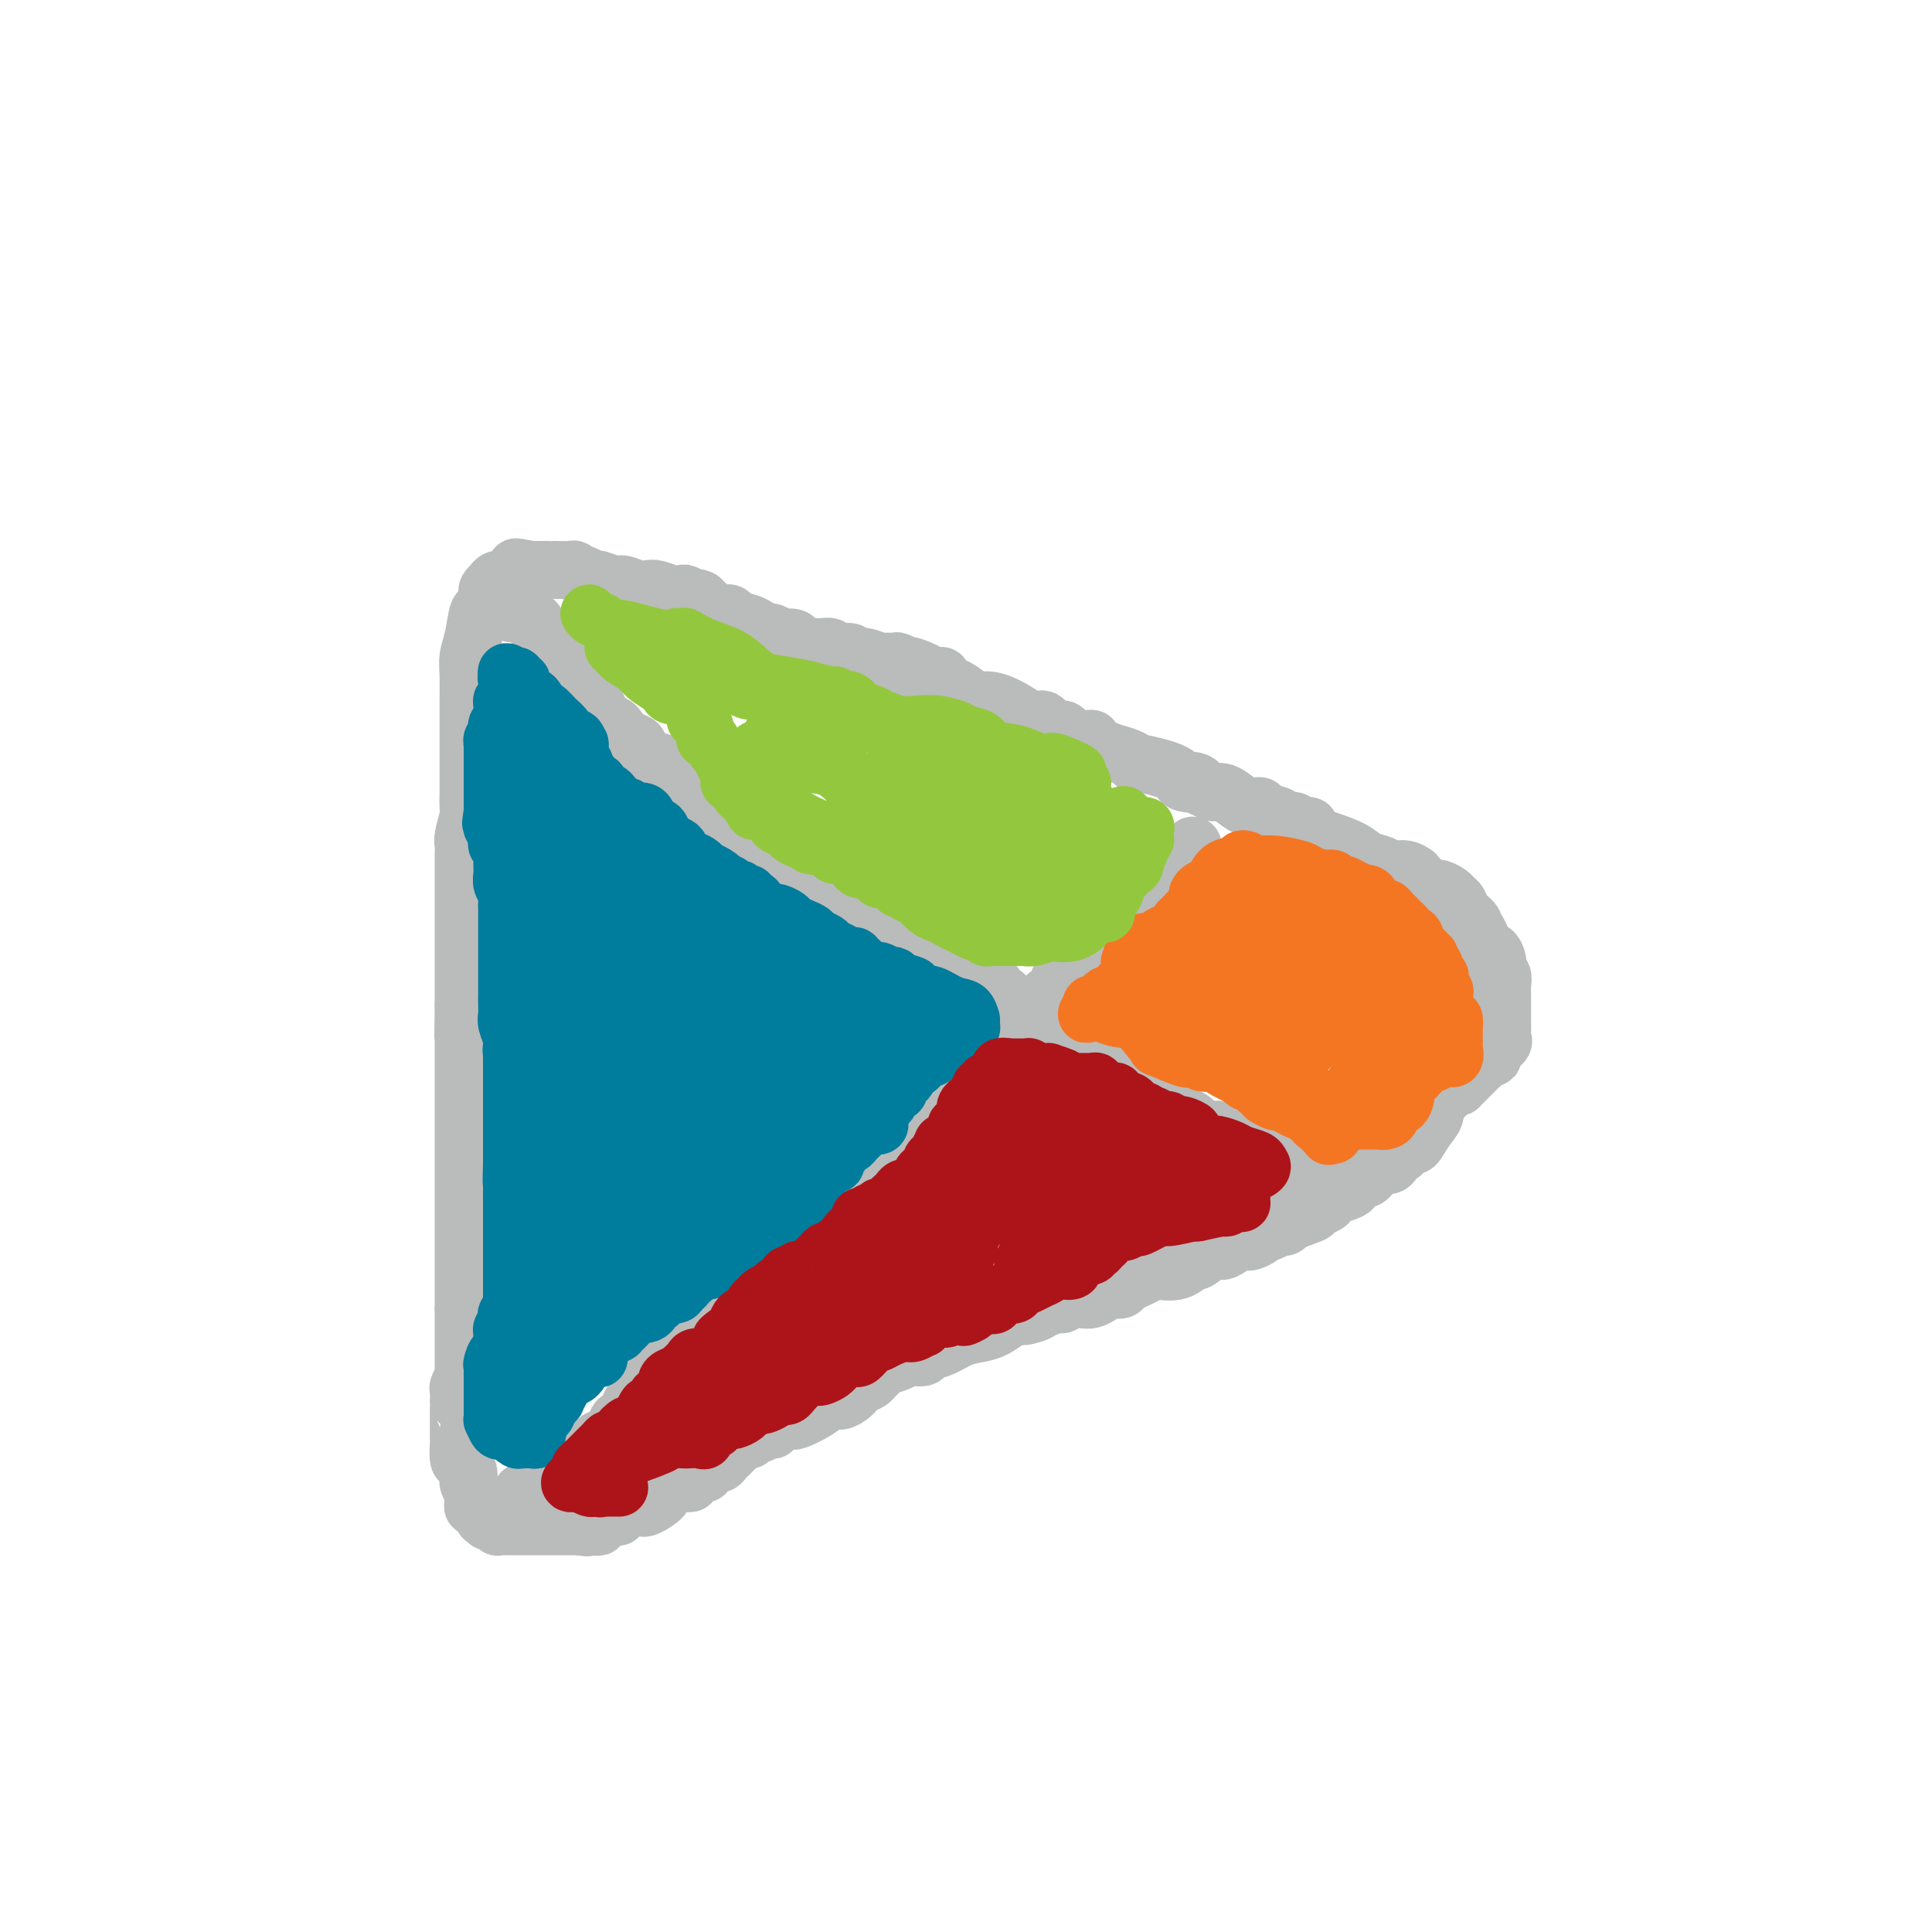 <svg viewBox='0 0 400 400' version='1.1' xmlns='http://www.w3.org/2000/svg' xmlns:xlink='http://www.w3.org/1999/xlink'><g fill='none' stroke='#BABBBB' stroke-width='12' stroke-linecap='round' stroke-linejoin='round'><path d='M100,127c-0.340,-0.467 -0.679,-0.935 -1,0c-0.321,0.935 -0.622,3.271 -1,5c-0.378,1.729 -0.833,2.851 -1,4c-0.167,1.149 -0.045,2.326 0,4c0.045,1.674 0.012,3.845 0,5c-0.012,1.155 -0.003,1.293 0,2c0.003,0.707 0.001,1.985 0,3c-0.001,1.015 -0.000,1.769 0,2c0.000,0.231 -0.000,-0.061 0,1c0.000,1.061 0.001,3.475 0,5c-0.001,1.525 -0.004,2.159 0,3c0.004,0.841 0.015,1.888 0,3c-0.015,1.112 -0.057,2.289 0,3c0.057,0.711 0.211,0.954 0,2c-0.211,1.046 -0.789,2.894 -1,4c-0.211,1.106 -0.057,1.471 0,2c0.057,0.529 0.015,1.224 0,2c-0.015,0.776 -0.004,1.635 0,2c0.004,0.365 0.001,0.237 0,1c-0.001,0.763 -0.000,2.419 0,3c0.000,0.581 0.000,0.088 0,1c-0.000,0.912 -0.000,3.230 0,5c0.000,1.770 0.000,2.992 0,4c-0.000,1.008 -0.000,1.803 0,3c0.000,1.197 0.000,2.795 0,4c-0.000,1.205 -0.000,2.017 0,3c0.000,0.983 0.000,2.138 0,3c-0.000,0.862 -0.000,1.431 0,2'/><path d='M96,208c-0.155,11.680 -0.041,4.879 0,3c0.041,-1.879 0.011,1.165 0,3c-0.011,1.835 -0.003,2.463 0,3c0.003,0.537 0.001,0.984 0,2c-0.001,1.016 -0.000,2.601 0,4c0.000,1.399 0.000,2.612 0,4c-0.000,1.388 -0.000,2.949 0,4c0.000,1.051 0.000,1.590 0,2c-0.000,0.410 -0.000,0.691 0,1c0.000,0.309 0.000,0.645 0,1c-0.000,0.355 -0.000,0.728 0,1c0.000,0.272 0.000,0.442 0,1c-0.000,0.558 -0.000,1.504 0,2c0.000,0.496 0.000,0.542 0,1c-0.000,0.458 -0.000,1.329 0,2c0.000,0.671 0.000,1.142 0,2c-0.000,0.858 -0.000,2.104 0,3c0.000,0.896 0.000,1.444 0,2c-0.000,0.556 -0.000,1.122 0,2c0.000,0.878 0.000,2.069 0,3c-0.000,0.931 -0.000,1.602 0,2c0.000,0.398 0.000,0.522 0,1c-0.000,0.478 0.000,1.311 0,2c0.000,0.689 0.000,1.235 0,2c0.000,0.765 0.000,1.748 0,2c0.000,0.252 0.000,-0.227 0,0c0.000,0.227 0.000,1.160 0,2c0.000,0.840 0.000,1.586 0,2c0.000,0.414 0.000,0.496 0,1c0.000,0.504 0.000,1.430 0,2c0.000,0.570 0.000,0.785 0,1'/><path d='M96,271c-0.000,9.942 -0.000,3.297 0,1c0.000,-2.297 0.000,-0.244 0,1c-0.000,1.244 -0.000,1.681 0,2c0.000,0.319 0.000,0.522 0,1c-0.000,0.478 -0.000,1.232 0,2c0.000,0.768 0.001,1.549 0,2c-0.001,0.451 -0.004,0.573 0,1c0.004,0.427 0.015,1.160 0,2c-0.015,0.840 -0.057,1.788 0,2c0.057,0.212 0.211,-0.312 0,0c-0.211,0.312 -0.789,1.459 -1,2c-0.211,0.541 -0.057,0.478 0,1c0.057,0.522 0.015,1.631 0,2c-0.015,0.369 -0.004,-0.003 0,0c0.004,0.003 0.001,0.381 0,1c-0.001,0.619 -0.000,1.480 0,2c0.000,0.520 0.000,0.701 0,1c-0.000,0.299 -0.001,0.718 0,1c0.001,0.282 0.003,0.428 0,1c-0.003,0.572 -0.011,1.571 0,2c0.011,0.429 0.040,0.289 0,1c-0.040,0.711 -0.151,2.274 0,3c0.151,0.726 0.562,0.614 1,1c0.438,0.386 0.902,1.269 1,2c0.098,0.731 -0.171,1.310 0,2c0.171,0.690 0.781,1.491 1,2c0.219,0.509 0.048,0.728 0,1c-0.048,0.272 0.028,0.599 0,1c-0.028,0.401 -0.162,0.877 0,1c0.162,0.123 0.618,-0.108 1,0c0.382,0.108 0.691,0.554 1,1'/><path d='M100,313c0.710,1.946 -0.016,1.310 0,1c0.016,-0.310 0.774,-0.293 1,0c0.226,0.293 -0.080,0.863 0,1c0.080,0.137 0.546,-0.159 1,0c0.454,0.159 0.896,0.775 1,1c0.104,0.225 -0.130,0.060 0,0c0.130,-0.060 0.624,-0.016 1,0c0.376,0.016 0.633,0.004 1,0c0.367,-0.004 0.844,-0.001 1,0c0.156,0.001 -0.009,0.000 0,0c0.009,-0.000 0.191,-0.000 1,0c0.809,0.000 2.243,0.000 3,0c0.757,-0.000 0.837,-0.000 1,0c0.163,0.000 0.411,0.000 1,0c0.589,-0.000 1.520,-0.000 2,0c0.480,0.000 0.510,0.000 1,0c0.490,-0.000 1.441,-0.000 2,0c0.559,0.000 0.728,0.000 1,0c0.272,-0.000 0.649,-0.000 1,0c0.351,0.000 0.675,0.000 1,0'/><path d='M120,316c3.061,0.463 0.715,0.120 0,0c-0.715,-0.120 0.203,-0.017 1,0c0.797,0.017 1.474,-0.052 2,0c0.526,0.052 0.901,0.225 1,0c0.099,-0.225 -0.079,-0.849 0,-1c0.079,-0.151 0.416,0.171 1,0c0.584,-0.171 1.416,-0.834 2,-1c0.584,-0.166 0.921,0.166 1,0c0.079,-0.166 -0.098,-0.830 0,-1c0.098,-0.170 0.472,0.152 1,0c0.528,-0.152 1.211,-0.780 2,-1c0.789,-0.220 1.684,-0.034 2,0c0.316,0.034 0.052,-0.085 0,0c-0.052,0.085 0.108,0.373 1,0c0.892,-0.373 2.515,-1.407 3,-2c0.485,-0.593 -0.167,-0.747 0,-1c0.167,-0.253 1.153,-0.606 2,-1c0.847,-0.394 1.554,-0.827 2,-1c0.446,-0.173 0.631,-0.084 1,0c0.369,0.084 0.921,0.162 1,0c0.079,-0.162 -0.316,-0.564 0,-1c0.316,-0.436 1.341,-0.905 2,-1c0.659,-0.095 0.950,0.186 1,0c0.050,-0.186 -0.141,-0.837 0,-1c0.141,-0.163 0.615,0.164 1,0c0.385,-0.164 0.680,-0.817 1,-1c0.320,-0.183 0.663,0.106 1,0c0.337,-0.106 0.668,-0.606 1,-1c0.332,-0.394 0.666,-0.683 1,-1c0.334,-0.317 0.667,-0.662 1,-1c0.333,-0.338 0.667,-0.669 1,-1'/><path d='M153,299c3.107,-2.233 1.374,-1.315 1,-1c-0.374,0.315 0.610,0.028 1,0c0.390,-0.028 0.186,0.203 0,0c-0.186,-0.203 -0.353,-0.842 0,-1c0.353,-0.158 1.226,0.164 2,0c0.774,-0.164 1.450,-0.814 2,-1c0.550,-0.186 0.974,0.093 1,0c0.026,-0.093 -0.346,-0.559 0,-1c0.346,-0.441 1.412,-0.856 2,-1c0.588,-0.144 0.700,-0.018 1,0c0.300,0.018 0.790,-0.071 1,0c0.210,0.071 0.140,0.303 1,0c0.860,-0.303 2.650,-1.142 4,-2c1.350,-0.858 2.258,-1.735 3,-2c0.742,-0.265 1.316,0.084 2,0c0.684,-0.084 1.479,-0.600 2,-1c0.521,-0.400 0.770,-0.685 1,-1c0.230,-0.315 0.441,-0.662 1,-1c0.559,-0.338 1.466,-0.668 2,-1c0.534,-0.332 0.694,-0.667 1,-1c0.306,-0.333 0.758,-0.663 1,-1c0.242,-0.337 0.273,-0.682 1,-1c0.727,-0.318 2.150,-0.609 3,-1c0.850,-0.391 1.125,-0.882 2,-1c0.875,-0.118 2.348,0.137 3,0c0.652,-0.137 0.481,-0.666 1,-1c0.519,-0.334 1.727,-0.474 3,-1c1.273,-0.526 2.609,-1.440 4,-2c1.391,-0.560 2.836,-0.766 4,-1c1.164,-0.234 2.047,-0.495 3,-1c0.953,-0.505 1.977,-1.252 3,-2'/><path d='M209,273c9.241,-4.260 4.345,-1.911 3,-1c-1.345,0.911 0.861,0.384 2,0c1.139,-0.384 1.211,-0.625 2,-1c0.789,-0.375 2.294,-0.884 3,-1c0.706,-0.116 0.612,0.162 1,0c0.388,-0.162 1.258,-0.766 2,-1c0.742,-0.234 1.354,-0.100 2,0c0.646,0.100 1.325,0.167 2,0c0.675,-0.167 1.347,-0.568 2,-1c0.653,-0.432 1.286,-0.894 2,-1c0.714,-0.106 1.509,0.143 2,0c0.491,-0.143 0.680,-0.677 1,-1c0.320,-0.323 0.773,-0.434 2,-1c1.227,-0.566 3.230,-1.585 4,-2c0.770,-0.415 0.307,-0.224 1,0c0.693,0.224 2.542,0.481 4,0c1.458,-0.481 2.526,-1.701 3,-2c0.474,-0.299 0.354,0.323 1,0c0.646,-0.323 2.057,-1.589 3,-2c0.943,-0.411 1.417,0.034 2,0c0.583,-0.034 1.273,-0.548 2,-1c0.727,-0.452 1.490,-0.843 2,-1c0.510,-0.157 0.765,-0.079 1,0c0.235,0.079 0.448,0.161 1,0c0.552,-0.161 1.443,-0.564 2,-1c0.557,-0.436 0.779,-0.904 1,-1c0.221,-0.096 0.441,0.180 1,0c0.559,-0.180 1.458,-0.818 2,-1c0.542,-0.182 0.726,0.091 1,0c0.274,-0.091 0.637,-0.545 1,-1'/><path d='M267,253c9.151,-3.256 3.030,-1.394 1,-1c-2.030,0.394 0.032,-0.678 1,-1c0.968,-0.322 0.842,0.107 1,0c0.158,-0.107 0.600,-0.750 1,-1c0.400,-0.250 0.757,-0.109 1,0c0.243,0.109 0.371,0.184 1,0c0.629,-0.184 1.760,-0.626 2,-1c0.240,-0.374 -0.412,-0.679 0,-1c0.412,-0.321 1.889,-0.659 3,-1c1.111,-0.341 1.857,-0.684 2,-1c0.143,-0.316 -0.317,-0.606 0,-1c0.317,-0.394 1.409,-0.893 2,-1c0.591,-0.107 0.680,0.178 1,0c0.320,-0.178 0.872,-0.819 1,-1c0.128,-0.181 -0.169,0.097 0,0c0.169,-0.097 0.805,-0.570 1,-1c0.195,-0.430 -0.051,-0.817 0,-1c0.051,-0.183 0.399,-0.162 1,0c0.601,0.162 1.456,0.466 2,0c0.544,-0.466 0.778,-1.703 1,-2c0.222,-0.297 0.431,0.345 1,0c0.569,-0.345 1.496,-1.679 2,-2c0.504,-0.321 0.583,0.370 1,0c0.417,-0.370 1.172,-1.801 2,-3c0.828,-1.199 1.727,-2.166 2,-3c0.273,-0.834 -0.082,-1.534 0,-2c0.082,-0.466 0.599,-0.700 1,-1c0.401,-0.300 0.685,-0.668 1,-1c0.315,-0.332 0.662,-0.628 1,-1c0.338,-0.372 0.668,-0.821 1,-1c0.332,-0.179 0.666,-0.090 1,0'/><path d='M302,225c2.420,-2.730 1.471,-1.554 1,-1c-0.471,0.554 -0.463,0.485 0,0c0.463,-0.485 1.380,-1.388 2,-2c0.620,-0.612 0.941,-0.934 1,-1c0.059,-0.066 -0.144,0.124 0,0c0.144,-0.124 0.635,-0.562 1,-1c0.365,-0.438 0.606,-0.877 1,-1c0.394,-0.123 0.943,0.069 1,0c0.057,-0.069 -0.377,-0.400 0,-1c0.377,-0.600 1.565,-1.470 2,-2c0.435,-0.530 0.117,-0.719 0,-1c-0.117,-0.281 -0.031,-0.653 0,-1c0.031,-0.347 0.008,-0.670 0,-1c-0.008,-0.330 -0.002,-0.666 0,-1c0.002,-0.334 0.001,-0.667 0,-1c-0.001,-0.333 -0.000,-0.668 0,-1c0.000,-0.332 0.000,-0.662 0,-1c-0.000,-0.338 -0.000,-0.685 0,-1c0.000,-0.315 0.001,-0.599 0,-1c-0.001,-0.401 -0.004,-0.919 0,-1c0.004,-0.081 0.016,0.274 0,0c-0.016,-0.274 -0.060,-1.178 0,-2c0.060,-0.822 0.223,-1.564 0,-2c-0.223,-0.436 -0.833,-0.568 -1,-1c-0.167,-0.432 0.110,-1.166 0,-2c-0.110,-0.834 -0.607,-1.770 -1,-2c-0.393,-0.230 -0.683,0.246 -1,0c-0.317,-0.246 -0.662,-1.213 -1,-2c-0.338,-0.787 -0.669,-1.393 -1,-2'/><path d='M306,193c-1.029,-1.892 -1.102,-1.123 -1,-1c0.102,0.123 0.379,-0.401 0,-1c-0.379,-0.599 -1.415,-1.275 -2,-2c-0.585,-0.725 -0.719,-1.500 -1,-2c-0.281,-0.500 -0.708,-0.724 -1,-1c-0.292,-0.276 -0.450,-0.604 -1,-1c-0.550,-0.396 -1.491,-0.862 -2,-1c-0.509,-0.138 -0.586,0.050 -1,0c-0.414,-0.050 -1.164,-0.338 -2,-1c-0.836,-0.662 -1.756,-1.697 -2,-2c-0.244,-0.303 0.188,0.127 0,0c-0.188,-0.127 -0.996,-0.810 -2,-1c-1.004,-0.190 -2.204,0.114 -3,0c-0.796,-0.114 -1.186,-0.647 -2,-1c-0.814,-0.353 -2.051,-0.528 -3,-1c-0.949,-0.472 -1.611,-1.241 -3,-2c-1.389,-0.759 -3.503,-1.509 -5,-2c-1.497,-0.491 -2.375,-0.724 -3,-1c-0.625,-0.276 -0.998,-0.595 -1,-1c-0.002,-0.405 0.366,-0.896 0,-1c-0.366,-0.104 -1.468,0.180 -2,0c-0.532,-0.180 -0.496,-0.822 -1,-1c-0.504,-0.178 -1.549,0.110 -2,0c-0.451,-0.110 -0.308,-0.616 -1,-1c-0.692,-0.384 -2.220,-0.645 -3,-1c-0.780,-0.355 -0.814,-0.803 -1,-1c-0.186,-0.197 -0.525,-0.144 -1,0c-0.475,0.144 -1.086,0.379 -2,0c-0.914,-0.379 -2.131,-1.371 -3,-2c-0.869,-0.629 -1.391,-0.894 -2,-1c-0.609,-0.106 -1.304,-0.053 -2,0'/><path d='M251,164c-6.998,-3.106 -3.493,-2.373 -3,-2c0.493,0.373 -2.026,0.384 -3,0c-0.974,-0.384 -0.403,-1.165 -2,-2c-1.597,-0.835 -5.361,-1.725 -7,-2c-1.639,-0.275 -1.152,0.063 -1,0c0.152,-0.063 -0.032,-0.528 -1,-1c-0.968,-0.472 -2.720,-0.949 -3,-1c-0.280,-0.051 0.913,0.326 0,0c-0.913,-0.326 -3.932,-1.355 -5,-2c-1.068,-0.645 -0.184,-0.908 0,-1c0.184,-0.092 -0.331,-0.015 -1,0c-0.669,0.015 -1.493,-0.034 -2,0c-0.507,0.034 -0.699,0.150 -1,0c-0.301,-0.150 -0.711,-0.566 -1,-1c-0.289,-0.434 -0.457,-0.887 -1,-1c-0.543,-0.113 -1.461,0.112 -2,0c-0.539,-0.112 -0.701,-0.563 -1,-1c-0.299,-0.437 -0.736,-0.859 -1,-1c-0.264,-0.141 -0.354,0.000 -1,0c-0.646,-0.000 -1.849,-0.142 -2,0c-0.151,0.142 0.748,0.567 0,0c-0.748,-0.567 -3.144,-2.127 -5,-3c-1.856,-0.873 -3.170,-1.060 -4,-1c-0.830,0.060 -1.174,0.366 -2,0c-0.826,-0.366 -2.133,-1.405 -3,-2c-0.867,-0.595 -1.293,-0.748 -2,-1c-0.707,-0.252 -1.695,-0.603 -2,-1c-0.305,-0.397 0.073,-0.838 0,-1c-0.073,-0.162 -0.597,-0.044 -1,0c-0.403,0.044 -0.687,0.012 -1,0c-0.313,-0.012 -0.657,-0.006 -1,0'/><path d='M192,140c-9.241,-3.874 -2.842,-1.560 -1,-1c1.842,0.560 -0.873,-0.635 -2,-1c-1.127,-0.365 -0.667,0.099 -1,0c-0.333,-0.099 -1.457,-0.763 -2,-1c-0.543,-0.237 -0.503,-0.048 -1,0c-0.497,0.048 -1.532,-0.044 -2,0c-0.468,0.044 -0.371,0.223 -1,0c-0.629,-0.223 -1.985,-0.848 -3,-1c-1.015,-0.152 -1.690,0.170 -2,0c-0.310,-0.170 -0.253,-0.830 -1,-1c-0.747,-0.170 -2.296,0.151 -3,0c-0.704,-0.151 -0.564,-0.773 -1,-1c-0.436,-0.227 -1.449,-0.060 -2,0c-0.551,0.060 -0.641,0.013 -1,0c-0.359,-0.013 -0.988,0.006 -1,0c-0.012,-0.006 0.594,-0.039 0,0c-0.594,0.039 -2.387,0.150 -3,0c-0.613,-0.150 -0.047,-0.561 0,-1c0.047,-0.439 -0.424,-0.905 -1,-1c-0.576,-0.095 -1.255,0.182 -2,0c-0.745,-0.182 -1.555,-0.822 -2,-1c-0.445,-0.178 -0.524,0.106 -1,0c-0.476,-0.106 -1.349,-0.602 -2,-1c-0.651,-0.398 -1.081,-0.698 -2,-1c-0.919,-0.302 -2.326,-0.606 -3,-1c-0.674,-0.394 -0.614,-0.879 -1,-1c-0.386,-0.121 -1.219,0.121 -2,0c-0.781,-0.121 -1.509,-0.606 -2,-1c-0.491,-0.394 -0.746,-0.697 -1,-1'/><path d='M146,125c-3.135,-1.635 -1.472,-1.222 -1,-1c0.472,0.222 -0.247,0.252 -1,0c-0.753,-0.252 -1.539,-0.786 -2,-1c-0.461,-0.214 -0.598,-0.109 -1,0c-0.402,0.109 -1.070,0.221 -2,0c-0.930,-0.221 -2.120,-0.776 -3,-1c-0.880,-0.224 -1.448,-0.117 -2,0c-0.552,0.117 -1.089,0.242 -2,0c-0.911,-0.242 -2.198,-0.853 -3,-1c-0.802,-0.147 -1.119,0.171 -2,0c-0.881,-0.171 -2.326,-0.829 -3,-1c-0.674,-0.171 -0.576,0.147 -1,0c-0.424,-0.147 -1.368,-0.757 -2,-1c-0.632,-0.243 -0.951,-0.118 -1,0c-0.049,0.118 0.174,0.228 0,0c-0.174,-0.228 -0.743,-0.793 -1,-1c-0.257,-0.207 -0.201,-0.055 -1,0c-0.799,0.055 -2.451,0.015 -3,0c-0.549,-0.015 0.007,-0.004 0,0c-0.007,0.004 -0.575,0.001 -1,0c-0.425,-0.001 -0.705,-0.000 -1,0c-0.295,0.000 -0.605,0.000 -1,0c-0.395,-0.000 -0.876,-0.000 -1,0c-0.124,0.000 0.107,0.000 0,0c-0.107,-0.000 -0.554,-0.000 -1,0'/><path d='M110,118c-5.748,-1.086 -2.116,-0.301 -1,0c1.116,0.301 -0.282,0.118 -1,0c-0.718,-0.118 -0.757,-0.171 -1,0c-0.243,0.171 -0.691,0.567 -1,1c-0.309,0.433 -0.479,0.904 -1,1c-0.521,0.096 -1.393,-0.182 -2,0c-0.607,0.182 -0.948,0.823 -1,1c-0.052,0.177 0.185,-0.110 0,0c-0.185,0.110 -0.792,0.617 -1,1c-0.208,0.383 -0.018,0.642 0,1c0.018,0.358 -0.138,0.817 0,1c0.138,0.183 0.569,0.092 1,0'/><path d='M102,124c-0.800,1.378 1.200,1.822 2,2c0.800,0.178 0.400,0.089 0,0'/><path d='M108,309c0.184,0.255 0.368,0.510 1,0c0.632,-0.510 1.714,-1.786 3,-3c1.286,-1.214 2.778,-2.368 4,-3c1.222,-0.632 2.174,-0.743 3,-1c0.826,-0.257 1.527,-0.661 2,-1c0.473,-0.339 0.718,-0.612 1,-1c0.282,-0.388 0.600,-0.892 1,-1c0.400,-0.108 0.881,0.180 1,0c0.119,-0.180 -0.123,-0.827 0,-1c0.123,-0.173 0.610,0.127 1,0c0.390,-0.127 0.682,-0.681 1,-1c0.318,-0.319 0.663,-0.404 1,-1c0.337,-0.596 0.668,-1.704 1,-2c0.332,-0.296 0.667,0.219 1,0c0.333,-0.219 0.664,-1.170 1,-2c0.336,-0.830 0.678,-1.537 1,-2c0.322,-0.463 0.625,-0.683 1,-1c0.375,-0.317 0.821,-0.731 1,-1c0.179,-0.269 0.089,-0.392 0,-1c-0.089,-0.608 -0.178,-1.702 0,-2c0.178,-0.298 0.622,0.201 1,0c0.378,-0.201 0.689,-1.100 1,-2'/><path d='M135,283c1.480,-2.172 1.180,-1.103 1,-1c-0.180,0.103 -0.242,-0.759 0,-1c0.242,-0.241 0.787,0.139 1,0c0.213,-0.139 0.095,-0.797 0,-1c-0.095,-0.203 -0.165,0.051 0,0c0.165,-0.051 0.566,-0.405 1,-1c0.434,-0.595 0.900,-1.431 1,-2c0.100,-0.569 -0.165,-0.870 0,-1c0.165,-0.130 0.761,-0.089 1,0c0.239,0.089 0.120,0.227 0,0c-0.120,-0.227 -0.242,-0.817 0,-1c0.242,-0.183 0.849,0.043 1,0c0.151,-0.043 -0.153,-0.355 0,-1c0.153,-0.645 0.763,-1.622 1,-2c0.237,-0.378 0.101,-0.158 0,0c-0.101,0.158 -0.168,0.253 0,0c0.168,-0.253 0.571,-0.855 1,-1c0.429,-0.145 0.884,0.168 1,0c0.116,-0.168 -0.106,-0.816 0,-1c0.106,-0.184 0.539,0.095 1,0c0.461,-0.095 0.950,-0.564 1,-1c0.050,-0.436 -0.337,-0.839 0,-1c0.337,-0.161 1.400,-0.081 2,0c0.600,0.081 0.738,0.162 1,0c0.262,-0.162 0.648,-0.565 1,-1c0.352,-0.435 0.672,-0.900 1,-1c0.328,-0.100 0.665,0.165 1,0c0.335,-0.165 0.667,-0.762 1,-1c0.333,-0.238 0.666,-0.119 1,0'/><path d='M154,265c1.474,-0.631 1.159,-0.708 1,-1c-0.159,-0.292 -0.161,-0.799 0,-1c0.161,-0.201 0.486,-0.096 1,0c0.514,0.096 1.216,0.185 2,0c0.784,-0.185 1.649,-0.642 2,-1c0.351,-0.358 0.189,-0.617 0,-1c-0.189,-0.383 -0.406,-0.891 0,-1c0.406,-0.109 1.436,0.181 2,0c0.564,-0.181 0.663,-0.832 1,-1c0.337,-0.168 0.912,0.147 1,0c0.088,-0.147 -0.312,-0.757 0,-1c0.312,-0.243 1.337,-0.120 2,0c0.663,0.120 0.965,0.239 1,0c0.035,-0.239 -0.198,-0.834 0,-1c0.198,-0.166 0.827,0.096 1,0c0.173,-0.096 -0.108,-0.550 0,-1c0.108,-0.450 0.607,-0.895 1,-1c0.393,-0.105 0.680,0.130 1,0c0.320,-0.130 0.672,-0.626 1,-1c0.328,-0.374 0.630,-0.626 1,-1c0.370,-0.374 0.806,-0.870 1,-1c0.194,-0.130 0.147,0.106 0,0c-0.147,-0.106 -0.393,-0.553 0,-1c0.393,-0.447 1.425,-0.893 2,-1c0.575,-0.107 0.693,0.125 1,0c0.307,-0.125 0.802,-0.607 1,-1c0.198,-0.393 0.099,-0.696 0,-1'/><path d='M177,248c3.737,-2.662 1.580,-0.818 1,0c-0.580,0.818 0.419,0.608 1,0c0.581,-0.608 0.746,-1.616 1,-2c0.254,-0.384 0.598,-0.144 1,0c0.402,0.144 0.863,0.192 1,0c0.137,-0.192 -0.050,-0.625 0,-1c0.050,-0.375 0.338,-0.693 1,-1c0.662,-0.307 1.697,-0.603 2,-1c0.303,-0.397 -0.127,-0.894 0,-1c0.127,-0.106 0.811,0.180 1,0c0.189,-0.180 -0.119,-0.827 0,-1c0.119,-0.173 0.663,0.126 1,0c0.337,-0.126 0.468,-0.679 1,-1c0.532,-0.321 1.466,-0.410 2,-1c0.534,-0.590 0.668,-1.682 1,-2c0.332,-0.318 0.864,0.136 1,0c0.136,-0.136 -0.122,-0.863 0,-1c0.122,-0.137 0.624,0.315 1,0c0.376,-0.315 0.625,-1.397 1,-2c0.375,-0.603 0.874,-0.726 1,-1c0.126,-0.274 -0.121,-0.700 0,-1c0.121,-0.300 0.611,-0.476 1,-1c0.389,-0.524 0.678,-1.396 1,-2c0.322,-0.604 0.678,-0.940 1,-1c0.322,-0.060 0.610,0.157 1,0c0.390,-0.157 0.881,-0.689 1,-1c0.119,-0.311 -0.133,-0.403 0,-1c0.133,-0.597 0.651,-1.699 1,-2c0.349,-0.301 0.528,0.200 1,0c0.472,-0.200 1.236,-1.100 2,-2'/><path d='M204,222c4.190,-4.118 1.164,-1.413 0,-1c-1.164,0.413 -0.466,-1.466 0,-2c0.466,-0.534 0.698,0.278 1,0c0.302,-0.278 0.672,-1.647 1,-2c0.328,-0.353 0.612,0.309 1,0c0.388,-0.309 0.879,-1.588 1,-2c0.121,-0.412 -0.127,0.043 0,0c0.127,-0.043 0.630,-0.585 1,-1c0.370,-0.415 0.606,-0.703 1,-1c0.394,-0.297 0.946,-0.604 1,-1c0.054,-0.396 -0.389,-0.880 0,-1c0.389,-0.120 1.610,0.123 2,0c0.390,-0.123 -0.050,-0.611 0,-1c0.050,-0.389 0.591,-0.678 1,-1c0.409,-0.322 0.688,-0.678 1,-1c0.312,-0.322 0.658,-0.610 1,-1c0.342,-0.390 0.682,-0.883 1,-1c0.318,-0.117 0.615,0.141 1,0c0.385,-0.141 0.859,-0.682 1,-1c0.141,-0.318 -0.049,-0.414 0,-1c0.049,-0.586 0.338,-1.663 1,-2c0.662,-0.337 1.697,0.065 2,0c0.303,-0.065 -0.126,-0.596 0,-1c0.126,-0.404 0.808,-0.682 1,-1c0.192,-0.318 -0.106,-0.676 0,-1c0.106,-0.324 0.616,-0.613 1,-1c0.384,-0.387 0.642,-0.874 1,-1c0.358,-0.126 0.817,0.107 1,0c0.183,-0.107 0.092,-0.553 0,-1'/><path d='M226,196c3.436,-3.958 1.028,-0.853 0,0c-1.028,0.853 -0.674,-0.545 0,-1c0.674,-0.455 1.670,0.032 2,0c0.330,-0.032 -0.004,-0.585 0,-1c0.004,-0.415 0.347,-0.692 1,-1c0.653,-0.308 1.615,-0.646 2,-1c0.385,-0.354 0.193,-0.725 0,-1c-0.193,-0.275 -0.388,-0.455 0,-1c0.388,-0.545 1.360,-1.457 2,-2c0.640,-0.543 0.949,-0.719 1,-1c0.051,-0.281 -0.155,-0.667 0,-1c0.155,-0.333 0.673,-0.614 1,-1c0.327,-0.386 0.465,-0.877 1,-1c0.535,-0.123 1.466,0.121 2,0c0.534,-0.121 0.669,-0.607 1,-1c0.331,-0.393 0.858,-0.693 1,-1c0.142,-0.307 -0.102,-0.621 0,-1c0.102,-0.379 0.548,-0.824 1,-1c0.452,-0.176 0.909,-0.085 1,0c0.091,0.085 -0.183,0.164 0,0c0.183,-0.164 0.822,-0.570 1,-1c0.178,-0.430 -0.106,-0.885 0,-1c0.106,-0.115 0.602,0.110 1,0c0.398,-0.110 0.699,-0.555 1,-1'/><path d='M245,177c3.178,-3.178 1.622,-1.622 1,-1c-0.622,0.622 -0.311,0.311 0,0'/><path d='M106,127c-0.058,-0.006 -0.117,-0.013 0,0c0.117,0.013 0.409,0.045 1,0c0.591,-0.045 1.482,-0.169 2,0c0.518,0.169 0.662,0.629 1,1c0.338,0.371 0.869,0.653 1,1c0.131,0.347 -0.137,0.757 0,1c0.137,0.243 0.681,0.317 1,1c0.319,0.683 0.414,1.976 1,3c0.586,1.024 1.664,1.780 2,2c0.336,0.220 -0.070,-0.096 0,0c0.070,0.096 0.615,0.603 1,1c0.385,0.397 0.609,0.683 1,1c0.391,0.317 0.948,0.664 1,1c0.052,0.336 -0.399,0.660 0,1c0.399,0.340 1.650,0.697 2,1c0.350,0.303 -0.201,0.554 0,1c0.201,0.446 1.152,1.088 2,2c0.848,0.912 1.592,2.094 2,3c0.408,0.906 0.481,1.537 1,2c0.519,0.463 1.486,0.756 2,1c0.514,0.244 0.575,0.437 1,1c0.425,0.563 1.213,1.496 2,2c0.787,0.504 1.574,0.578 2,1c0.426,0.422 0.492,1.192 1,2c0.508,0.808 1.459,1.656 2,2c0.541,0.344 0.673,0.186 1,0c0.327,-0.186 0.851,-0.400 1,0c0.149,0.400 -0.075,1.416 0,2c0.075,0.584 0.450,0.738 1,1c0.550,0.262 1.275,0.631 2,1'/><path d='M140,162c5.429,5.587 2.002,2.055 1,1c-1.002,-1.055 0.422,0.369 1,1c0.578,0.631 0.310,0.470 1,1c0.690,0.530 2.339,1.752 3,2c0.661,0.248 0.335,-0.479 1,0c0.665,0.479 2.322,2.165 3,3c0.678,0.835 0.377,0.818 1,1c0.623,0.182 2.169,0.561 3,1c0.831,0.439 0.945,0.937 1,1c0.055,0.063 0.049,-0.309 0,0c-0.049,0.309 -0.143,1.297 1,2c1.143,0.703 3.521,1.120 5,2c1.479,0.880 2.060,2.225 3,3c0.940,0.775 2.241,0.982 3,1c0.759,0.018 0.976,-0.154 1,0c0.024,0.154 -0.144,0.633 0,1c0.144,0.367 0.602,0.623 1,1c0.398,0.377 0.736,0.875 1,1c0.264,0.125 0.452,-0.122 1,0c0.548,0.122 1.455,0.614 2,1c0.545,0.386 0.727,0.667 1,1c0.273,0.333 0.636,0.720 1,1c0.364,0.280 0.728,0.453 2,1c1.272,0.547 3.453,1.466 5,2c1.547,0.534 2.460,0.682 3,1c0.540,0.318 0.708,0.806 1,1c0.292,0.194 0.707,0.093 1,0c0.293,-0.093 0.463,-0.179 1,0c0.537,0.179 1.439,0.623 2,1c0.561,0.377 0.780,0.689 1,1'/><path d='M191,194c2.861,1.266 2.013,0.930 2,1c-0.013,0.070 0.809,0.548 1,1c0.191,0.452 -0.249,0.880 0,1c0.249,0.120 1.187,-0.069 2,0c0.813,0.069 1.500,0.396 2,1c0.500,0.604 0.813,1.485 1,2c0.187,0.515 0.249,0.664 1,1c0.751,0.336 2.190,0.859 3,1c0.810,0.141 0.990,-0.098 1,0c0.010,0.098 -0.151,0.534 0,1c0.151,0.466 0.615,0.961 1,1c0.385,0.039 0.690,-0.380 1,0c0.310,0.380 0.626,1.559 1,2c0.374,0.441 0.807,0.146 1,0c0.193,-0.146 0.146,-0.141 0,0c-0.146,0.141 -0.391,0.419 0,1c0.391,0.581 1.418,1.465 2,2c0.582,0.535 0.719,0.721 1,1c0.281,0.279 0.705,0.652 1,1c0.295,0.348 0.459,0.670 1,1c0.541,0.330 1.458,0.667 2,1c0.542,0.333 0.708,0.661 1,1c0.292,0.339 0.708,0.687 1,1c0.292,0.313 0.458,0.591 1,1c0.542,0.409 1.459,0.950 2,1c0.541,0.050 0.708,-0.390 1,0c0.292,0.390 0.711,1.610 1,2c0.289,0.390 0.449,-0.050 1,0c0.551,0.050 1.495,0.590 2,1c0.505,0.410 0.573,0.688 1,1c0.427,0.312 1.214,0.656 2,1'/><path d='M228,222c6.272,4.509 3.453,1.780 3,1c-0.453,-0.780 1.461,0.387 3,1c1.539,0.613 2.703,0.673 3,1c0.297,0.327 -0.272,0.923 0,1c0.272,0.077 1.387,-0.365 2,0c0.613,0.365 0.724,1.538 1,2c0.276,0.462 0.717,0.214 1,0c0.283,-0.214 0.408,-0.394 1,0c0.592,0.394 1.649,1.362 2,2c0.351,0.638 -0.006,0.946 0,1c0.006,0.054 0.374,-0.145 1,0c0.626,0.145 1.509,0.634 2,1c0.491,0.366 0.590,0.609 1,1c0.410,0.391 1.132,0.928 2,1c0.868,0.072 1.882,-0.323 3,0c1.118,0.323 2.341,1.362 3,2c0.659,0.638 0.754,0.875 1,1c0.246,0.125 0.642,0.138 1,0c0.358,-0.138 0.677,-0.425 1,0c0.323,0.425 0.650,1.563 1,2c0.350,0.437 0.723,0.172 1,0c0.277,-0.172 0.459,-0.253 1,0c0.541,0.253 1.440,0.838 2,1c0.560,0.162 0.780,-0.100 1,0c0.220,0.100 0.440,0.563 1,1c0.560,0.437 1.458,0.848 2,1c0.542,0.152 0.726,0.043 1,0c0.274,-0.043 0.637,-0.022 1,0'/><path d='M270,242c6.432,3.321 1.514,1.622 0,1c-1.514,-0.622 0.378,-0.167 1,0c0.622,0.167 -0.025,0.045 0,0c0.025,-0.045 0.721,-0.013 1,0c0.279,0.013 0.139,0.006 0,0'/></g>
<g fill='none' stroke='#007C9C' stroke-width='12' stroke-linecap='round' stroke-linejoin='round'><path d='M105,140c-0.113,0.220 -0.227,0.439 0,1c0.227,0.561 0.793,1.463 1,2c0.207,0.537 0.055,0.707 0,1c-0.055,0.293 -0.015,0.707 0,1c0.015,0.293 0.003,0.463 0,1c-0.003,0.537 0.003,1.439 0,2c-0.003,0.561 -0.016,0.779 0,1c0.016,0.221 0.060,0.443 0,1c-0.060,0.557 -0.222,1.448 0,2c0.222,0.552 0.830,0.764 1,1c0.170,0.236 -0.098,0.497 0,1c0.098,0.503 0.562,1.248 1,2c0.438,0.752 0.850,1.512 1,2c0.150,0.488 0.040,0.705 0,1c-0.040,0.295 -0.008,0.667 0,1c0.008,0.333 -0.008,0.626 0,1c0.008,0.374 0.041,0.830 0,1c-0.041,0.170 -0.155,0.056 0,0c0.155,-0.056 0.580,-0.054 1,0c0.420,0.054 0.834,0.158 1,0c0.166,-0.158 0.083,-0.579 0,-1'/><path d='M111,161c0.946,2.842 0.310,-0.551 0,-2c-0.310,-1.449 -0.293,-0.952 0,-1c0.293,-0.048 0.863,-0.639 1,-1c0.137,-0.361 -0.159,-0.492 0,-1c0.159,-0.508 0.775,-1.393 1,-2c0.225,-0.607 0.060,-0.936 0,-1c-0.060,-0.064 -0.016,0.137 0,0c0.016,-0.137 0.004,-0.610 0,-1c-0.004,-0.390 -0.001,-0.695 0,-1c0.001,-0.305 0.001,-0.608 0,-1c-0.001,-0.392 -0.004,-0.872 0,-1c0.004,-0.128 0.015,0.094 0,0c-0.015,-0.094 -0.057,-0.506 0,-1c0.057,-0.494 0.211,-1.071 0,-1c-0.211,0.071 -0.788,0.788 -1,1c-0.212,0.212 -0.061,-0.082 0,1c0.061,1.082 0.030,3.541 0,6'/><path d='M112,155c-0.150,1.845 -0.026,2.956 0,4c0.026,1.044 -0.044,2.020 0,3c0.044,0.980 0.204,1.963 0,3c-0.204,1.037 -0.773,2.127 -1,3c-0.227,0.873 -0.114,1.530 0,2c0.114,0.470 0.227,0.755 0,1c-0.227,0.245 -0.796,0.452 -1,1c-0.204,0.548 -0.044,1.437 0,2c0.044,0.563 -0.027,0.800 0,1c0.027,0.200 0.152,0.363 0,1c-0.152,0.637 -0.580,1.747 -1,2c-0.420,0.253 -0.830,-0.350 -1,0c-0.170,0.350 -0.098,1.653 0,2c0.098,0.347 0.222,-0.262 0,0c-0.222,0.262 -0.792,1.394 -1,2c-0.208,0.606 -0.056,0.686 0,1c0.056,0.314 0.015,0.861 0,1c-0.015,0.139 -0.004,-0.131 0,0c0.004,0.131 0.001,0.664 0,1c-0.001,0.336 -0.000,0.475 0,1c0.000,0.525 0.000,1.435 0,2c-0.000,0.565 -0.000,0.784 0,1c0.000,0.216 0.000,0.429 0,1c-0.000,0.571 -0.000,1.499 0,2c0.000,0.501 0.000,0.576 0,1c-0.000,0.424 -0.000,1.199 0,2c0.000,0.801 0.000,1.629 0,2c-0.000,0.371 -0.000,0.285 0,1c0.000,0.715 0.000,2.231 0,3c-0.000,0.769 -0.000,0.791 0,1c0.000,0.209 0.000,0.604 0,1'/><path d='M107,203c-0.773,7.838 -0.207,3.431 0,2c0.207,-1.431 0.055,0.112 0,1c-0.055,0.888 -0.014,1.122 0,2c0.014,0.878 -0.000,2.400 0,3c0.000,0.600 0.014,0.279 0,1c-0.014,0.721 -0.056,2.484 0,3c0.056,0.516 0.211,-0.217 0,0c-0.211,0.217 -0.789,1.382 -1,2c-0.211,0.618 -0.057,0.689 0,1c0.057,0.311 0.015,0.861 0,1c-0.015,0.139 -0.004,-0.133 0,0c0.004,0.133 0.001,0.673 0,1c-0.001,0.327 -0.000,0.442 0,1c0.000,0.558 0.000,1.559 0,2c-0.000,0.441 -0.000,0.321 0,1c0.000,0.679 0.000,2.155 0,3c-0.000,0.845 -0.000,1.057 0,1c0.000,-0.057 0.000,-0.384 0,0c-0.000,0.384 -0.000,1.479 0,2c0.000,0.521 0.000,0.468 0,1c-0.000,0.532 -0.000,1.648 0,2c0.000,0.352 0.000,-0.061 0,0c-0.000,0.061 -0.000,0.598 0,1c0.000,0.402 0.000,0.671 0,1c-0.000,0.329 -0.000,0.719 0,1c0.000,0.281 0.000,0.454 0,1c-0.000,0.546 -0.000,1.466 0,2c0.000,0.534 0.000,0.682 0,1c-0.000,0.318 -0.000,0.805 0,1c0.000,0.195 0.000,0.097 0,0'/><path d='M106,241c-0.155,6.220 -0.041,2.770 0,2c0.041,-0.770 0.011,1.141 0,2c-0.011,0.859 -0.003,0.667 0,1c0.003,0.333 0.001,1.193 0,2c-0.001,0.807 -0.000,1.563 0,2c0.000,0.437 0.000,0.554 0,1c-0.000,0.446 -0.000,1.220 0,2c0.000,0.780 0.000,1.567 0,2c-0.000,0.433 -0.000,0.512 0,1c0.000,0.488 0.000,1.386 0,2c-0.000,0.614 -0.000,0.943 0,1c0.000,0.057 -0.000,-0.158 0,0c0.000,0.158 0.000,0.690 0,1c-0.000,0.310 -0.000,0.396 0,1c0.000,0.604 0.000,1.724 0,2c-0.000,0.276 -0.000,-0.291 0,0c0.000,0.291 0.000,1.440 0,2c-0.000,0.560 -0.000,0.531 0,1c0.000,0.469 0.001,1.436 0,2c-0.001,0.564 -0.004,0.725 0,1c0.004,0.275 0.015,0.665 0,1c-0.015,0.335 -0.056,0.615 0,1c0.056,0.385 0.207,0.877 0,1c-0.207,0.123 -0.773,-0.121 -1,0c-0.227,0.121 -0.113,0.609 0,1c0.113,0.391 0.227,0.685 0,1c-0.227,0.315 -0.796,0.651 -1,1c-0.204,0.349 -0.044,0.712 0,1c0.044,0.288 -0.026,0.501 0,1c0.026,0.499 0.150,1.286 0,2c-0.150,0.714 -0.575,1.357 -1,2'/><path d='M103,281c-0.403,6.140 0.088,1.492 0,0c-0.088,-1.492 -0.756,0.174 -1,1c-0.244,0.826 -0.065,0.813 0,1c0.065,0.187 0.018,0.575 0,1c-0.018,0.425 -0.005,0.887 0,1c0.005,0.113 0.001,-0.125 0,0c-0.001,0.125 -0.000,0.612 0,1c0.000,0.388 0.000,0.677 0,1c-0.000,0.323 -0.000,0.680 0,1c0.000,0.320 0.000,0.601 0,1c-0.000,0.399 -0.001,0.914 0,1c0.001,0.086 0.003,-0.257 0,0c-0.003,0.257 -0.012,1.113 0,2c0.012,0.887 0.045,1.806 0,2c-0.045,0.194 -0.167,-0.338 0,0c0.167,0.338 0.622,1.544 1,2c0.378,0.456 0.679,0.161 1,0c0.321,-0.161 0.663,-0.189 1,0c0.337,0.189 0.668,0.594 1,1'/><path d='M106,297c0.571,0.403 -0.002,-0.088 0,0c0.002,0.088 0.579,0.757 1,1c0.421,0.243 0.687,0.061 1,0c0.313,-0.061 0.673,-0.002 1,0c0.327,0.002 0.623,-0.054 1,0c0.377,0.054 0.837,0.218 1,0c0.163,-0.218 0.029,-0.818 0,-1c-0.029,-0.182 0.048,0.055 0,0c-0.048,-0.055 -0.220,-0.401 0,-1c0.220,-0.599 0.833,-1.452 1,-2c0.167,-0.548 -0.113,-0.791 0,-1c0.113,-0.209 0.618,-0.384 1,-1c0.382,-0.616 0.640,-1.674 1,-2c0.360,-0.326 0.821,0.080 1,0c0.179,-0.080 0.075,-0.648 0,-1c-0.075,-0.352 -0.122,-0.489 0,-1c0.122,-0.511 0.411,-1.395 1,-2c0.589,-0.605 1.478,-0.932 2,-1c0.522,-0.068 0.679,0.122 1,0c0.321,-0.122 0.807,-0.555 1,-1c0.193,-0.445 0.093,-0.903 0,-1c-0.093,-0.097 -0.179,0.166 0,0c0.179,-0.166 0.623,-0.762 1,-1c0.377,-0.238 0.689,-0.119 1,0'/><path d='M122,282c2.461,-2.710 2.112,-1.485 2,-1c-0.112,0.485 0.011,0.231 0,0c-0.011,-0.231 -0.157,-0.440 0,-1c0.157,-0.560 0.617,-1.471 1,-2c0.383,-0.529 0.689,-0.676 1,-1c0.311,-0.324 0.626,-0.826 1,-1c0.374,-0.174 0.806,-0.021 1,0c0.194,0.021 0.151,-0.089 0,0c-0.151,0.089 -0.409,0.377 0,0c0.409,-0.377 1.485,-1.421 2,-2c0.515,-0.579 0.468,-0.694 1,-1c0.532,-0.306 1.645,-0.804 2,-1c0.355,-0.196 -0.046,-0.090 0,0c0.046,0.090 0.538,0.165 1,0c0.462,-0.165 0.894,-0.570 1,-1c0.106,-0.430 -0.113,-0.886 0,-1c0.113,-0.114 0.559,0.114 1,0c0.441,-0.114 0.877,-0.569 1,-1c0.123,-0.431 -0.069,-0.836 0,-1c0.069,-0.164 0.397,-0.086 1,0c0.603,0.086 1.481,0.180 2,0c0.519,-0.180 0.679,-0.636 1,-1c0.321,-0.364 0.803,-0.637 1,-1c0.197,-0.363 0.108,-0.814 0,-1c-0.108,-0.186 -0.236,-0.105 0,0c0.236,0.105 0.837,0.234 1,0c0.163,-0.234 -0.110,-0.832 0,-1c0.110,-0.168 0.603,0.095 1,0c0.397,-0.095 0.699,-0.547 1,-1'/><path d='M145,263c3.797,-2.936 1.791,-0.777 1,0c-0.791,0.777 -0.367,0.171 0,0c0.367,-0.171 0.675,0.094 1,0c0.325,-0.094 0.665,-0.546 1,-1c0.335,-0.454 0.664,-0.910 1,-1c0.336,-0.090 0.680,0.187 1,0c0.320,-0.187 0.615,-0.839 1,-1c0.385,-0.161 0.859,0.168 1,0c0.141,-0.168 -0.051,-0.833 0,-1c0.051,-0.167 0.346,0.163 1,0c0.654,-0.163 1.667,-0.818 2,-1c0.333,-0.182 -0.013,0.110 0,0c0.013,-0.110 0.385,-0.622 1,-1c0.615,-0.378 1.474,-0.622 2,-1c0.526,-0.378 0.718,-0.889 1,-1c0.282,-0.111 0.654,0.177 1,0c0.346,-0.177 0.666,-0.821 1,-1c0.334,-0.179 0.682,0.107 1,0c0.318,-0.107 0.606,-0.607 1,-1c0.394,-0.393 0.894,-0.679 1,-1c0.106,-0.321 -0.183,-0.679 0,-1c0.183,-0.321 0.836,-0.607 1,-1c0.164,-0.393 -0.162,-0.893 0,-1c0.162,-0.107 0.813,0.177 1,0c0.187,-0.177 -0.090,-0.817 0,-1c0.090,-0.183 0.546,0.092 1,0c0.454,-0.092 0.905,-0.550 1,-1c0.095,-0.450 -0.167,-0.890 0,-1c0.167,-0.110 0.762,0.112 1,0c0.238,-0.112 0.119,-0.556 0,-1'/><path d='M169,245c0.951,-1.492 0.828,-1.723 1,-2c0.172,-0.277 0.639,-0.599 1,-1c0.361,-0.401 0.618,-0.881 1,-1c0.382,-0.119 0.890,0.122 1,0c0.110,-0.122 -0.178,-0.606 0,-1c0.178,-0.394 0.821,-0.697 1,-1c0.179,-0.303 -0.107,-0.606 0,-1c0.107,-0.394 0.606,-0.879 1,-1c0.394,-0.121 0.683,0.121 1,0c0.317,-0.121 0.662,-0.607 1,-1c0.338,-0.393 0.669,-0.693 1,-1c0.331,-0.307 0.663,-0.620 1,-1c0.337,-0.380 0.678,-0.825 1,-1c0.322,-0.175 0.625,-0.079 1,0c0.375,0.079 0.822,0.140 1,0c0.178,-0.140 0.085,-0.480 0,-1c-0.085,-0.520 -0.164,-1.219 0,-2c0.164,-0.781 0.569,-1.645 1,-2c0.431,-0.355 0.886,-0.203 1,0c0.114,0.203 -0.114,0.457 0,0c0.114,-0.457 0.569,-1.624 1,-2c0.431,-0.376 0.837,0.040 1,0c0.163,-0.040 0.081,-0.535 0,-1c-0.081,-0.465 -0.162,-0.899 0,-1c0.162,-0.101 0.568,0.130 1,0c0.432,-0.130 0.889,-0.623 1,-1c0.111,-0.377 -0.124,-0.640 0,-1c0.124,-0.360 0.607,-0.817 1,-1c0.393,-0.183 0.697,-0.091 1,0'/><path d='M190,221c3.428,-3.875 1.497,-1.563 1,-1c-0.497,0.563 0.440,-0.624 1,-1c0.560,-0.376 0.741,0.058 1,0c0.259,-0.058 0.594,-0.608 1,-1c0.406,-0.392 0.882,-0.627 1,-1c0.118,-0.373 -0.122,-0.884 0,-1c0.122,-0.116 0.606,0.161 1,0c0.394,-0.161 0.698,-0.761 1,-1c0.302,-0.239 0.602,-0.116 1,0c0.398,0.116 0.895,0.224 1,0c0.105,-0.224 -0.182,-0.781 0,-1c0.182,-0.219 0.833,-0.102 1,0c0.167,0.102 -0.151,0.187 0,0c0.151,-0.187 0.771,-0.646 1,-1c0.229,-0.354 0.068,-0.604 0,-1c-0.068,-0.396 -0.042,-0.937 0,-1c0.042,-0.063 0.099,0.352 0,0c-0.099,-0.352 -0.355,-1.470 -1,-2c-0.645,-0.530 -1.678,-0.471 -3,-1c-1.322,-0.529 -2.932,-1.647 -4,-2c-1.068,-0.353 -1.595,0.059 -2,0c-0.405,-0.059 -0.687,-0.588 -1,-1c-0.313,-0.412 -0.656,-0.706 -1,-1'/><path d='M189,204c-2.262,-1.040 -1.919,-0.139 -2,0c-0.081,0.139 -0.588,-0.484 -1,-1c-0.412,-0.516 -0.731,-0.926 -1,-1c-0.269,-0.074 -0.488,0.186 -1,0c-0.512,-0.186 -1.318,-0.819 -2,-1c-0.682,-0.181 -1.240,0.091 -2,0c-0.760,-0.091 -1.723,-0.545 -2,-1c-0.277,-0.455 0.130,-0.909 0,-1c-0.130,-0.091 -0.798,0.183 -1,0c-0.202,-0.183 0.063,-0.823 0,-1c-0.063,-0.177 -0.455,0.107 -1,0c-0.545,-0.107 -1.245,-0.606 -2,-1c-0.755,-0.394 -1.567,-0.683 -2,-1c-0.433,-0.317 -0.487,-0.662 -1,-1c-0.513,-0.338 -1.484,-0.668 -2,-1c-0.516,-0.332 -0.575,-0.667 -1,-1c-0.425,-0.333 -1.214,-0.664 -2,-1c-0.786,-0.336 -1.568,-0.678 -2,-1c-0.432,-0.322 -0.515,-0.625 -1,-1c-0.485,-0.375 -1.373,-0.821 -2,-1c-0.627,-0.179 -0.994,-0.090 -1,0c-0.006,0.090 0.348,0.183 0,0c-0.348,-0.183 -1.399,-0.642 -2,-1c-0.601,-0.358 -0.753,-0.617 -1,-1c-0.247,-0.383 -0.590,-0.891 -1,-1c-0.410,-0.109 -0.888,0.182 -1,0c-0.112,-0.182 0.141,-0.836 0,-1c-0.141,-0.164 -0.677,0.162 -1,0c-0.323,-0.162 -0.433,-0.813 -1,-1c-0.567,-0.187 -1.591,0.089 -2,0c-0.409,-0.089 -0.205,-0.545 0,-1'/><path d='M151,183c-6.301,-3.428 -3.054,-1.497 -2,-1c1.054,0.497 -0.085,-0.439 -1,-1c-0.915,-0.561 -1.607,-0.745 -2,-1c-0.393,-0.255 -0.486,-0.580 -1,-1c-0.514,-0.420 -1.447,-0.935 -2,-1c-0.553,-0.065 -0.725,0.320 -1,0c-0.275,-0.320 -0.651,-1.346 -1,-2c-0.349,-0.654 -0.670,-0.935 -1,-1c-0.330,-0.065 -0.671,0.085 -1,0c-0.329,-0.085 -0.648,-0.404 -1,-1c-0.352,-0.596 -0.737,-1.470 -1,-2c-0.263,-0.530 -0.403,-0.715 -1,-1c-0.597,-0.285 -1.652,-0.669 -2,-1c-0.348,-0.331 0.010,-0.609 0,-1c-0.010,-0.391 -0.388,-0.896 -1,-1c-0.612,-0.104 -1.459,0.192 -2,0c-0.541,-0.192 -0.774,-0.874 -1,-1c-0.226,-0.126 -0.443,0.303 -1,0c-0.557,-0.303 -1.455,-1.339 -2,-2c-0.545,-0.661 -0.737,-0.947 -1,-1c-0.263,-0.053 -0.596,0.126 -1,0c-0.404,-0.126 -0.878,-0.559 -1,-1c-0.122,-0.441 0.107,-0.892 0,-1c-0.107,-0.108 -0.549,0.126 -1,0c-0.451,-0.126 -0.909,-0.611 -1,-1c-0.091,-0.389 0.186,-0.681 0,-1c-0.186,-0.319 -0.834,-0.666 -1,-1c-0.166,-0.334 0.151,-0.657 0,-1c-0.151,-0.343 -0.772,-0.708 -1,-1c-0.228,-0.292 -0.065,-0.512 0,-1c0.065,-0.488 0.033,-1.244 0,-2'/><path d='M120,154c-0.792,-1.642 -0.771,-1.247 -1,-1c-0.229,0.247 -0.709,0.346 -1,0c-0.291,-0.346 -0.392,-1.135 -1,-2c-0.608,-0.865 -1.722,-1.804 -2,-2c-0.278,-0.196 0.280,0.351 0,0c-0.280,-0.351 -1.397,-1.600 -2,-2c-0.603,-0.400 -0.691,0.049 -1,0c-0.309,-0.049 -0.838,-0.595 -1,-1c-0.162,-0.405 0.044,-0.668 0,-1c-0.044,-0.332 -0.336,-0.734 -1,-1c-0.664,-0.266 -1.698,-0.397 -2,-1c-0.302,-0.603 0.129,-1.678 0,-2c-0.129,-0.322 -0.818,0.110 -1,0c-0.182,-0.110 0.143,-0.760 0,-1c-0.143,-0.240 -0.755,-0.068 -1,0c-0.245,0.068 -0.122,0.034 0,0'/><path d='M106,140c-2.163,-1.993 -0.569,0.026 0,1c0.569,0.974 0.114,0.905 0,1c-0.114,0.095 0.113,0.354 0,1c-0.113,0.646 -0.566,1.679 -1,2c-0.434,0.321 -0.847,-0.069 -1,0c-0.153,0.069 -0.045,0.596 0,1c0.045,0.404 0.026,0.686 0,1c-0.026,0.314 -0.058,0.662 0,1c0.058,0.338 0.208,0.668 0,1c-0.208,0.332 -0.774,0.667 -1,1c-0.226,0.333 -0.113,0.666 0,1c0.113,0.334 0.226,0.670 0,1c-0.226,0.330 -0.793,0.653 -1,1c-0.207,0.347 -0.056,0.719 0,1c0.056,0.281 0.015,0.470 0,1c-0.015,0.530 -0.004,1.399 0,2c0.004,0.601 0.001,0.934 0,1c-0.001,0.066 -0.000,-0.136 0,0c0.000,0.136 0.000,0.609 0,1c-0.000,0.391 -0.000,0.699 0,1c0.000,0.301 0.000,0.595 0,1c-0.000,0.405 -0.000,0.920 0,1c0.000,0.080 0.000,-0.277 0,0c-0.000,0.277 -0.000,1.188 0,2c0.000,0.812 0.000,1.526 0,2c-0.000,0.474 -0.000,0.707 0,1c0.000,0.293 0.000,0.647 0,1'/><path d='M102,168c-0.623,4.429 -0.181,1.501 0,1c0.181,-0.501 0.100,1.425 0,2c-0.100,0.575 -0.219,-0.201 0,0c0.219,0.201 0.777,1.377 1,2c0.223,0.623 0.112,0.691 0,1c-0.112,0.309 -0.226,0.859 0,1c0.226,0.141 0.793,-0.128 1,0c0.207,0.128 0.054,0.653 0,1c-0.054,0.347 -0.011,0.515 0,1c0.011,0.485 -0.011,1.286 0,2c0.011,0.714 0.056,1.342 0,2c-0.056,0.658 -0.211,1.345 0,2c0.211,0.655 0.789,1.278 1,2c0.211,0.722 0.057,1.544 0,2c-0.057,0.456 -0.015,0.546 0,1c0.015,0.454 0.004,1.274 0,2c-0.004,0.726 -0.001,1.360 0,2c0.001,0.640 0.000,1.288 0,2c-0.000,0.712 -0.000,1.489 0,2c0.000,0.511 0.000,0.756 0,1c-0.000,0.244 0.000,0.488 0,1c-0.000,0.512 -0.000,1.292 0,2c0.000,0.708 0.000,1.345 0,2c-0.000,0.655 -0.001,1.329 0,2c0.001,0.671 0.004,1.338 0,2c-0.004,0.662 -0.016,1.317 0,2c0.016,0.683 0.060,1.393 0,2c-0.060,0.607 -0.222,1.111 0,2c0.222,0.889 0.829,2.162 1,3c0.171,0.838 -0.094,1.239 0,2c0.094,0.761 0.547,1.880 1,3'/><path d='M107,220c0.774,8.165 0.207,2.577 0,1c-0.207,-1.577 -0.056,0.857 0,2c0.056,1.143 0.015,0.994 0,2c-0.015,1.006 -0.004,3.166 0,4c0.004,0.834 -0.000,0.342 0,1c0.000,0.658 0.004,2.466 0,3c-0.004,0.534 -0.015,-0.208 0,0c0.015,0.208 0.056,1.364 0,2c-0.056,0.636 -0.207,0.751 0,1c0.207,0.249 0.774,0.630 1,1c0.226,0.370 0.113,0.727 0,1c-0.113,0.273 -0.226,0.461 0,1c0.226,0.539 0.792,1.429 1,2c0.208,0.571 0.060,0.825 0,1c-0.060,0.175 -0.030,0.272 0,1c0.030,0.728 0.061,2.087 0,3c-0.061,0.913 -0.213,1.380 0,2c0.213,0.620 0.793,1.392 1,2c0.207,0.608 0.041,1.052 0,2c-0.041,0.948 0.041,2.399 0,3c-0.041,0.601 -0.207,0.351 0,1c0.207,0.649 0.788,2.198 1,3c0.212,0.802 0.057,0.858 0,1c-0.057,0.142 -0.015,0.370 0,1c0.015,0.630 0.004,1.660 0,2c-0.004,0.340 -0.001,-0.012 0,0c0.001,0.012 0.000,0.387 0,1c-0.000,0.613 -0.000,1.463 0,2c0.000,0.537 0.000,0.760 0,1c-0.000,0.240 -0.000,0.497 0,1c0.000,0.503 0.000,1.251 0,2'/><path d='M111,270c0.619,8.201 0.166,3.703 0,2c-0.166,-1.703 -0.044,-0.610 0,0c0.044,0.610 0.012,0.737 0,1c-0.012,0.263 -0.003,0.661 0,1c0.003,0.339 0.001,0.619 0,1c-0.001,0.381 -0.000,0.861 0,1c0.000,0.139 0.000,-0.065 0,0c-0.000,0.065 -0.000,0.399 0,1c0.000,0.601 0.000,1.469 0,2c-0.000,0.531 -0.000,0.724 0,1c0.000,0.276 0.000,0.633 0,1c-0.000,0.367 -0.000,0.742 0,1c0.000,0.258 0.000,0.398 0,1c-0.000,0.602 -0.000,1.667 0,2c0.000,0.333 0.000,-0.066 0,0c-0.000,0.066 -0.000,0.596 0,1c0.000,0.404 0.000,0.682 0,1c-0.000,0.318 -0.000,0.677 0,1c0.000,0.323 0.000,0.611 0,1c-0.000,0.389 -0.000,0.877 0,1c0.000,0.123 0.000,-0.121 0,0c-0.000,0.121 -0.000,0.607 0,1c0.000,0.393 0.000,0.694 0,1c-0.000,0.306 0.000,0.618 0,1c0.000,0.382 0.000,0.834 0,1c0.000,0.166 0.000,0.048 0,0c0.000,-0.048 0.000,-0.024 0,0'/><path d='M111,294c0.173,3.753 0.606,1.136 1,0c0.394,-1.136 0.751,-0.791 1,-1c0.249,-0.209 0.391,-0.973 1,-2c0.609,-1.027 1.687,-2.317 2,-3c0.313,-0.683 -0.138,-0.759 0,-1c0.138,-0.241 0.867,-0.646 1,-1c0.133,-0.354 -0.329,-0.658 0,-1c0.329,-0.342 1.451,-0.721 2,-1c0.549,-0.279 0.526,-0.456 1,-1c0.474,-0.544 1.447,-1.455 2,-2c0.553,-0.545 0.687,-0.724 1,-1c0.313,-0.276 0.804,-0.649 1,-1c0.196,-0.351 0.095,-0.681 0,-1c-0.095,-0.319 -0.184,-0.627 0,-1c0.184,-0.373 0.641,-0.812 1,-1c0.359,-0.188 0.621,-0.127 1,0c0.379,0.127 0.875,0.319 1,0c0.125,-0.319 -0.122,-1.151 0,-2c0.122,-0.849 0.613,-1.717 1,-2c0.387,-0.283 0.670,0.019 1,0c0.330,-0.019 0.708,-0.358 1,-1c0.292,-0.642 0.497,-1.585 1,-2c0.503,-0.415 1.305,-0.300 2,-1c0.695,-0.700 1.284,-2.214 2,-3c0.716,-0.786 1.559,-0.843 2,-1c0.441,-0.157 0.479,-0.413 1,-1c0.521,-0.587 1.525,-1.504 2,-2c0.475,-0.496 0.421,-0.570 1,-1c0.579,-0.430 1.789,-1.215 3,-2'/><path d='M144,258c5.410,-5.992 2.436,-2.971 2,-2c-0.436,0.971 1.665,-0.106 3,-1c1.335,-0.894 1.905,-1.605 2,-2c0.095,-0.395 -0.283,-0.474 0,-1c0.283,-0.526 1.227,-1.499 2,-2c0.773,-0.501 1.376,-0.530 2,-1c0.624,-0.470 1.270,-1.382 2,-2c0.730,-0.618 1.542,-0.943 2,-1c0.458,-0.057 0.560,0.153 1,0c0.440,-0.153 1.217,-0.670 2,-1c0.783,-0.330 1.571,-0.473 2,-1c0.429,-0.527 0.500,-1.440 1,-2c0.500,-0.560 1.428,-0.769 2,-1c0.572,-0.231 0.787,-0.486 1,-1c0.213,-0.514 0.423,-1.287 1,-2c0.577,-0.713 1.520,-1.364 2,-2c0.480,-0.636 0.497,-1.255 1,-2c0.503,-0.745 1.492,-1.614 2,-2c0.508,-0.386 0.536,-0.288 1,-1c0.464,-0.712 1.364,-2.233 2,-3c0.636,-0.767 1.008,-0.779 1,-1c-0.008,-0.221 -0.395,-0.651 0,-1c0.395,-0.349 1.574,-0.619 2,-1c0.426,-0.381 0.100,-0.874 0,-1c-0.100,-0.126 0.026,0.117 0,0c-0.026,-0.117 -0.203,-0.592 0,-1c0.203,-0.408 0.786,-0.749 1,-1c0.214,-0.251 0.058,-0.414 0,-1c-0.058,-0.586 -0.016,-1.596 0,-2c0.016,-0.404 0.008,-0.202 0,0'/><path d='M181,219c2.161,-3.521 0.565,-1.323 0,-1c-0.565,0.323 -0.099,-1.228 0,-2c0.099,-0.772 -0.170,-0.765 0,-1c0.170,-0.235 0.779,-0.711 1,-1c0.221,-0.289 0.054,-0.389 0,-1c-0.054,-0.611 0.005,-1.733 0,-2c-0.005,-0.267 -0.074,0.320 0,0c0.074,-0.320 0.292,-1.546 0,-2c-0.292,-0.454 -1.093,-0.137 -2,0c-0.907,0.137 -1.919,0.094 -3,0c-1.081,-0.094 -2.229,-0.238 -4,0c-1.771,0.238 -4.163,0.859 -5,1c-0.837,0.141 -0.119,-0.197 0,0c0.119,0.197 -0.360,0.929 -1,1c-0.640,0.071 -1.439,-0.519 -2,0c-0.561,0.519 -0.883,2.147 -1,3c-0.117,0.853 -0.029,0.933 0,2c0.029,1.067 -0.002,3.123 0,4c0.002,0.877 0.035,0.575 0,1c-0.035,0.425 -0.139,1.576 0,2c0.139,0.424 0.520,0.122 2,0c1.480,-0.122 4.060,-0.063 6,0c1.940,0.063 3.242,0.130 5,0c1.758,-0.130 3.973,-0.458 5,-1c1.027,-0.542 0.865,-1.298 1,-2c0.135,-0.702 0.568,-1.351 1,-2'/><path d='M184,218c0.552,-0.720 0.932,-0.521 1,-1c0.068,-0.479 -0.178,-1.635 0,-2c0.178,-0.365 0.778,0.060 1,0c0.222,-0.060 0.064,-0.606 0,-1c-0.064,-0.394 -0.034,-0.635 0,-1c0.034,-0.365 0.072,-0.852 0,-1c-0.072,-0.148 -0.254,0.044 -1,0c-0.746,-0.044 -2.056,-0.323 -3,0c-0.944,0.323 -1.523,1.250 -2,2c-0.477,0.750 -0.853,1.325 -1,2c-0.147,0.675 -0.064,1.452 0,2c0.064,0.548 0.108,0.868 0,1c-0.108,0.132 -0.369,0.075 0,0c0.369,-0.075 1.366,-0.170 2,0c0.634,0.170 0.903,0.604 1,0c0.097,-0.604 0.021,-2.244 0,-3c-0.021,-0.756 0.014,-0.626 0,-1c-0.014,-0.374 -0.078,-1.253 0,-2c0.078,-0.747 0.297,-1.363 0,-2c-0.297,-0.637 -1.108,-1.296 -2,-2c-0.892,-0.704 -1.863,-1.454 -3,-2c-1.137,-0.546 -2.441,-0.888 -4,-1c-1.559,-0.112 -3.374,0.005 -5,0c-1.626,-0.005 -3.063,-0.132 -4,0c-0.937,0.132 -1.375,0.521 -2,1c-0.625,0.479 -1.435,1.046 -2,2c-0.565,0.954 -0.883,2.295 -1,3c-0.117,0.705 -0.033,0.773 0,1c0.033,0.227 0.017,0.614 0,1'/><path d='M159,214c-0.778,1.402 -0.225,0.908 0,1c0.225,0.092 0.120,0.770 1,0c0.880,-0.770 2.743,-2.987 4,-4c1.257,-1.013 1.906,-0.821 2,-1c0.094,-0.179 -0.367,-0.730 0,-1c0.367,-0.270 1.561,-0.260 2,0c0.439,0.260 0.124,0.769 0,1c-0.124,0.231 -0.058,0.185 0,1c0.058,0.815 0.109,2.491 0,4c-0.109,1.509 -0.379,2.849 0,4c0.379,1.151 1.407,2.112 2,3c0.593,0.888 0.750,1.702 1,2c0.250,0.298 0.591,0.079 1,0c0.409,-0.079 0.884,-0.018 1,0c0.116,0.018 -0.127,-0.006 0,0c0.127,0.006 0.622,0.044 1,0c0.378,-0.044 0.637,-0.170 1,-1c0.363,-0.830 0.829,-2.365 1,-3c0.171,-0.635 0.046,-0.372 0,-1c-0.046,-0.628 -0.012,-2.148 0,-3c0.012,-0.852 0.003,-1.037 0,-1c-0.003,0.037 -0.001,0.296 0,0c0.001,-0.296 0.000,-1.148 0,-2'/><path d='M176,213c0.150,-1.949 -1.475,-1.321 -2,-1c-0.525,0.321 0.052,0.334 -1,0c-1.052,-0.334 -3.731,-1.017 -6,-2c-2.269,-0.983 -4.128,-2.266 -5,-3c-0.872,-0.734 -0.759,-0.919 -1,-1c-0.241,-0.081 -0.837,-0.060 -1,0c-0.163,0.060 0.107,0.157 0,0c-0.107,-0.157 -0.592,-0.568 -1,-1c-0.408,-0.432 -0.739,-0.886 -1,-1c-0.261,-0.114 -0.451,0.113 -1,0c-0.549,-0.113 -1.456,-0.566 -2,-1c-0.544,-0.434 -0.726,-0.849 -1,-1c-0.274,-0.151 -0.641,-0.040 -1,0c-0.359,0.040 -0.711,0.008 -1,0c-0.289,-0.008 -0.514,0.009 -1,0c-0.486,-0.009 -1.234,-0.044 -2,0c-0.766,0.044 -1.549,0.167 -2,0c-0.451,-0.167 -0.569,-0.623 -1,-1c-0.431,-0.377 -1.176,-0.674 -2,-1c-0.824,-0.326 -1.726,-0.682 -2,-1c-0.274,-0.318 0.079,-0.599 0,-1c-0.079,-0.401 -0.591,-0.922 -1,-1c-0.409,-0.078 -0.717,0.287 -1,0c-0.283,-0.287 -0.542,-1.228 -1,-2c-0.458,-0.772 -1.116,-1.377 -2,-2c-0.884,-0.623 -1.995,-1.266 -3,-2c-1.005,-0.734 -1.905,-1.558 -3,-2c-1.095,-0.442 -2.386,-0.500 -3,-1c-0.614,-0.500 -0.550,-1.442 -1,-2c-0.450,-0.558 -1.414,-0.731 -2,-1c-0.586,-0.269 -0.793,-0.635 -1,-1'/><path d='M124,184c-3.114,-2.499 -1.900,-1.245 -2,-1c-0.100,0.245 -1.515,-0.519 -2,-1c-0.485,-0.481 -0.039,-0.679 0,-1c0.039,-0.321 -0.329,-0.764 -1,-1c-0.671,-0.236 -1.645,-0.263 -2,-1c-0.355,-0.737 -0.092,-2.183 0,-3c0.092,-0.817 0.013,-1.004 0,-1c-0.013,0.004 0.039,0.198 0,0c-0.039,-0.198 -0.168,-0.787 0,-1c0.168,-0.213 0.633,-0.049 1,0c0.367,0.049 0.636,-0.017 1,0c0.364,0.017 0.823,0.117 1,0c0.177,-0.117 0.072,-0.453 0,-1c-0.072,-0.547 -0.110,-1.307 0,-2c0.110,-0.693 0.370,-1.320 0,-2c-0.370,-0.680 -1.369,-1.414 -2,-2c-0.631,-0.586 -0.895,-1.025 -1,-1c-0.105,0.025 -0.053,0.512 0,1'/><path d='M117,167c-0.351,-0.491 0.270,0.281 1,1c0.730,0.719 1.569,1.386 2,2c0.431,0.614 0.453,1.177 1,2c0.547,0.823 1.617,1.908 3,3c1.383,1.092 3.079,2.190 4,3c0.921,0.810 1.067,1.330 2,2c0.933,0.670 2.655,1.490 4,2c1.345,0.510 2.315,0.709 3,1c0.685,0.291 1.087,0.674 2,1c0.913,0.326 2.339,0.594 3,1c0.661,0.406 0.557,0.950 1,1c0.443,0.050 1.432,-0.394 2,0c0.568,0.394 0.715,1.625 1,2c0.285,0.375 0.707,-0.106 1,0c0.293,0.106 0.459,0.799 1,1c0.541,0.201 1.459,-0.090 2,0c0.541,0.090 0.704,0.563 1,1c0.296,0.437 0.724,0.839 1,1c0.276,0.161 0.400,0.080 1,0c0.600,-0.080 1.675,-0.158 2,0c0.325,0.158 -0.099,0.553 0,1c0.099,0.447 0.723,0.946 1,1c0.277,0.054 0.208,-0.336 1,0c0.792,0.336 2.446,1.400 3,2c0.554,0.600 0.008,0.738 0,1c-0.008,0.262 0.523,0.647 1,1c0.477,0.353 0.901,0.672 1,1c0.099,0.328 -0.127,0.665 0,1c0.127,0.335 0.608,0.667 1,1c0.392,0.333 0.696,0.666 1,1'/><path d='M164,201c1.409,1.739 0.430,1.086 0,1c-0.430,-0.086 -0.312,0.397 0,1c0.312,0.603 0.816,1.328 1,2c0.184,0.672 0.047,1.292 0,2c-0.047,0.708 -0.006,1.503 0,2c0.006,0.497 -0.025,0.696 -1,1c-0.975,0.304 -2.895,0.712 -4,1c-1.105,0.288 -1.395,0.457 -2,1c-0.605,0.543 -1.526,1.462 -2,2c-0.474,0.538 -0.501,0.696 -1,1c-0.499,0.304 -1.469,0.752 -2,1c-0.531,0.248 -0.621,0.294 -1,1c-0.379,0.706 -1.047,2.073 -2,3c-0.953,0.927 -2.191,1.415 -3,2c-0.809,0.585 -1.187,1.266 -2,2c-0.813,0.734 -2.060,1.523 -3,2c-0.940,0.477 -1.574,0.644 -2,1c-0.426,0.356 -0.646,0.900 -1,1c-0.354,0.100 -0.844,-0.243 -2,0c-1.156,0.243 -2.979,1.074 -4,2c-1.021,0.926 -1.240,1.949 -2,3c-0.760,1.051 -2.061,2.131 -3,4c-0.939,1.869 -1.517,4.529 -2,6c-0.483,1.471 -0.872,1.755 -1,3c-0.128,1.245 0.004,3.451 0,5c-0.004,1.549 -0.144,2.443 0,3c0.144,0.557 0.572,0.779 1,1'/><path d='M126,255c-0.359,3.002 -0.258,1.508 0,1c0.258,-0.508 0.672,-0.030 1,0c0.328,0.030 0.571,-0.387 1,-1c0.429,-0.613 1.043,-1.422 2,-5c0.957,-3.578 2.258,-9.926 3,-13c0.742,-3.074 0.925,-2.873 1,-5c0.075,-2.127 0.041,-6.583 0,-10c-0.041,-3.417 -0.091,-5.795 0,-9c0.091,-3.205 0.322,-7.237 0,-11c-0.322,-3.763 -1.199,-7.259 -2,-9c-0.801,-1.741 -1.527,-1.729 -2,-2c-0.473,-0.271 -0.692,-0.826 -1,-1c-0.308,-0.174 -0.706,0.034 -1,0c-0.294,-0.034 -0.485,-0.309 -1,0c-0.515,0.309 -1.353,1.202 -2,2c-0.647,0.798 -1.101,1.500 -2,3c-0.899,1.500 -2.242,3.799 -3,6c-0.758,2.201 -0.930,4.306 -1,6c-0.070,1.694 -0.036,2.978 0,6c0.036,3.022 0.076,7.783 0,11c-0.076,3.217 -0.266,4.890 0,7c0.266,2.110 0.989,4.659 2,7c1.011,2.341 2.308,4.476 3,6c0.692,1.524 0.777,2.436 1,3c0.223,0.564 0.585,0.778 1,1c0.415,0.222 0.885,0.451 1,0c0.115,-0.451 -0.123,-1.583 0,-2c0.123,-0.417 0.607,-0.119 1,-2c0.393,-1.881 0.697,-5.940 1,-10'/><path d='M129,234c1.241,-4.793 2.343,-10.274 3,-15c0.657,-4.726 0.871,-8.696 1,-15c0.129,-6.304 0.175,-14.943 0,-20c-0.175,-5.057 -0.572,-6.531 -1,-7c-0.428,-0.469 -0.888,0.066 -1,0c-0.112,-0.066 0.125,-0.732 0,-1c-0.125,-0.268 -0.612,-0.139 -1,0c-0.388,0.139 -0.678,0.287 -1,1c-0.322,0.713 -0.675,1.993 -1,4c-0.325,2.007 -0.623,4.743 -1,7c-0.377,2.257 -0.833,4.036 -1,6c-0.167,1.964 -0.045,4.112 0,10c0.045,5.888 0.012,15.517 0,22c-0.012,6.483 -0.003,9.820 0,13c0.003,3.180 0.001,6.205 0,8c-0.001,1.795 -0.000,2.362 0,3c0.000,0.638 -0.000,1.349 0,1c0.000,-0.349 0.001,-1.757 0,-4c-0.001,-2.243 -0.003,-5.322 0,-8c0.003,-2.678 0.012,-4.956 0,-10c-0.012,-5.044 -0.046,-12.855 0,-16c0.046,-3.145 0.171,-1.625 0,-4c-0.171,-2.375 -0.637,-8.647 -1,-12c-0.363,-3.353 -0.622,-3.788 -1,-4c-0.378,-0.212 -0.874,-0.201 -1,-1c-0.126,-0.799 0.120,-2.407 0,-3c-0.120,-0.593 -0.606,-0.169 -1,0c-0.394,0.169 -0.697,0.085 -1,0'/><path d='M121,189c-0.927,-3.150 -0.746,-1.025 -1,0c-0.254,1.025 -0.944,0.950 -1,1c-0.056,0.050 0.521,0.224 0,1c-0.521,0.776 -2.139,2.155 -3,3c-0.861,0.845 -0.963,1.157 -1,1c-0.037,-0.157 -0.009,-0.782 0,-1c0.009,-0.218 -0.001,-0.028 0,-1c0.001,-0.972 0.014,-3.106 0,-4c-0.014,-0.894 -0.056,-0.547 0,-1c0.056,-0.453 0.210,-1.706 0,-2c-0.210,-0.294 -0.785,0.372 -1,1c-0.215,0.628 -0.069,1.218 0,2c0.069,0.782 0.060,1.754 0,3c-0.060,1.246 -0.170,2.765 0,5c0.170,2.235 0.620,5.185 1,8c0.380,2.815 0.690,5.494 1,7c0.310,1.506 0.619,1.838 1,3c0.381,1.162 0.834,3.153 1,4c0.166,0.847 0.044,0.550 0,1c-0.044,0.450 -0.012,1.646 0,2c0.012,0.354 0.003,-0.134 0,2c-0.003,2.134 -0.001,6.892 0,9c0.001,2.108 0.000,1.568 0,2c-0.000,0.432 -0.000,1.838 0,3c0.000,1.162 0.000,2.081 0,3'/><path d='M118,241c0.558,8.494 -0.047,3.730 0,3c0.047,-0.730 0.745,2.574 1,5c0.255,2.426 0.068,3.974 0,6c-0.068,2.026 -0.018,4.531 0,6c0.018,1.469 0.003,1.903 0,2c-0.003,0.097 0.007,-0.141 0,0c-0.007,0.141 -0.029,0.663 0,1c0.029,0.337 0.109,0.490 0,1c-0.109,0.510 -0.408,1.376 -1,2c-0.592,0.624 -1.477,1.004 -2,2c-0.523,0.996 -0.685,2.607 -1,4c-0.315,1.393 -0.784,2.567 -1,3c-0.216,0.433 -0.180,0.125 0,0c0.180,-0.125 0.502,-0.067 1,0c0.498,0.067 1.170,0.143 2,0c0.830,-0.143 1.818,-0.505 3,-1c1.182,-0.495 2.557,-1.123 4,-2c1.443,-0.877 2.955,-2.004 4,-3c1.045,-0.996 1.624,-1.862 3,-3c1.376,-1.138 3.548,-2.548 5,-4c1.452,-1.452 2.183,-2.946 3,-4c0.817,-1.054 1.720,-1.668 3,-3c1.280,-1.332 2.937,-3.380 4,-5c1.063,-1.620 1.531,-2.810 2,-4'/><path d='M148,247c3.741,-4.396 3.093,-3.886 3,-4c-0.093,-0.114 0.367,-0.851 1,-2c0.633,-1.149 1.438,-2.708 2,-4c0.562,-1.292 0.879,-2.315 1,-3c0.121,-0.685 0.044,-1.031 0,-1c-0.044,0.031 -0.056,0.440 0,0c0.056,-0.440 0.182,-1.729 0,-2c-0.182,-0.271 -0.670,0.477 -1,1c-0.330,0.523 -0.503,0.822 -1,1c-0.497,0.178 -1.319,0.237 -2,1c-0.681,0.763 -1.221,2.231 -2,3c-0.779,0.769 -1.796,0.840 -3,2c-1.204,1.160 -2.596,3.410 -4,6c-1.404,2.590 -2.821,5.520 -4,8c-1.179,2.480 -2.120,4.509 -3,6c-0.880,1.491 -1.698,2.444 -2,3c-0.302,0.556 -0.089,0.715 0,1c0.089,0.285 0.053,0.696 1,0c0.947,-0.696 2.877,-2.499 5,-4c2.123,-1.501 4.439,-2.699 7,-4c2.561,-1.301 5.366,-2.703 7,-4c1.634,-1.297 2.098,-2.489 3,-4c0.902,-1.511 2.242,-3.341 3,-5c0.758,-1.659 0.935,-3.146 1,-4c0.065,-0.854 0.017,-1.076 0,-2c-0.017,-0.924 -0.005,-2.550 0,-4c0.005,-1.450 0.002,-2.725 0,-4'/><path d='M160,228c0.152,-2.534 0.031,-1.868 0,-2c-0.031,-0.132 0.028,-1.064 0,-2c-0.028,-0.936 -0.144,-1.878 0,-2c0.144,-0.122 0.546,0.577 0,1c-0.546,0.423 -2.041,0.572 -3,1c-0.959,0.428 -1.382,1.137 -3,2c-1.618,0.863 -4.433,1.880 -6,3c-1.567,1.120 -1.887,2.345 -2,3c-0.113,0.655 -0.018,0.742 0,1c0.018,0.258 -0.040,0.689 0,1c0.040,0.311 0.179,0.504 0,1c-0.179,0.496 -0.675,1.297 0,1c0.675,-0.297 2.521,-1.690 5,-3c2.479,-1.310 5.590,-2.536 8,-4c2.410,-1.464 4.118,-3.164 5,-5c0.882,-1.836 0.938,-3.806 1,-5c0.062,-1.194 0.132,-1.610 0,-3c-0.132,-1.390 -0.464,-3.753 -1,-5c-0.536,-1.247 -1.276,-1.380 -2,-2c-0.724,-0.620 -1.432,-1.729 -2,-2c-0.568,-0.271 -0.997,0.295 -2,0c-1.003,-0.295 -2.579,-1.452 -4,-2c-1.421,-0.548 -2.685,-0.487 -4,-1c-1.315,-0.513 -2.681,-1.600 -4,-2c-1.319,-0.400 -2.591,-0.113 -4,0c-1.409,0.113 -2.955,0.051 -4,0c-1.045,-0.051 -1.589,-0.091 -2,0c-0.411,0.091 -0.689,0.312 -1,1c-0.311,0.688 -0.656,1.844 -1,3'/><path d='M134,206c-0.635,0.808 -0.224,0.829 0,1c0.224,0.171 0.260,0.491 0,1c-0.260,0.509 -0.816,1.208 0,2c0.816,0.792 3.005,1.676 4,2c0.995,0.324 0.796,0.086 2,0c1.204,-0.086 3.811,-0.020 6,0c2.189,0.020 3.961,-0.006 5,0c1.039,0.006 1.347,0.043 2,0c0.653,-0.043 1.652,-0.167 2,0c0.348,0.167 0.047,0.626 0,1c-0.047,0.374 0.161,0.662 0,1c-0.161,0.338 -0.690,0.724 -1,1c-0.310,0.276 -0.401,0.442 -1,1c-0.599,0.558 -1.706,1.508 -2,2c-0.294,0.492 0.223,0.524 0,1c-0.223,0.476 -1.188,1.394 -2,2c-0.812,0.606 -1.472,0.901 -2,1c-0.528,0.099 -0.924,0.004 -1,0c-0.076,-0.004 0.169,0.084 0,0c-0.169,-0.084 -0.753,-0.340 -1,0c-0.247,0.340 -0.159,1.277 0,2c0.159,0.723 0.389,1.233 0,2c-0.389,0.767 -1.397,1.791 -2,3c-0.603,1.209 -0.802,2.605 -1,4'/><path d='M142,233c-2.116,3.865 -0.907,3.027 -1,3c-0.093,-0.027 -1.489,0.756 -2,1c-0.511,0.244 -0.137,-0.051 0,-1c0.137,-0.949 0.037,-2.553 0,-4c-0.037,-1.447 -0.011,-2.737 0,-4c0.011,-1.263 0.006,-2.499 0,-4c-0.006,-1.501 -0.012,-3.267 0,-4c0.012,-0.733 0.042,-0.434 0,-1c-0.042,-0.566 -0.156,-1.997 0,-3c0.156,-1.003 0.581,-1.578 1,-2c0.419,-0.422 0.830,-0.690 1,-1c0.170,-0.310 0.098,-0.663 0,-1c-0.098,-0.337 -0.222,-0.657 0,-1c0.222,-0.343 0.792,-0.708 1,0c0.208,0.708 0.056,2.491 0,4c-0.056,1.509 -0.015,2.745 0,5c0.015,2.255 0.006,5.529 0,8c-0.006,2.471 -0.008,4.140 0,6c0.008,1.860 0.026,3.912 0,6c-0.026,2.088 -0.097,4.212 0,6c0.097,1.788 0.362,3.241 1,4c0.638,0.759 1.651,0.825 2,1c0.349,0.175 0.036,0.458 1,0c0.964,-0.458 3.207,-1.659 5,-3c1.793,-1.341 3.137,-2.823 4,-4c0.863,-1.177 1.247,-2.051 2,-3c0.753,-0.949 1.877,-1.975 3,-3'/><path d='M160,238c1.389,-1.797 0.360,-1.290 0,-1c-0.360,0.290 -0.052,0.365 0,0c0.052,-0.365 -0.152,-1.168 0,-2c0.152,-0.832 0.661,-1.692 1,-2c0.339,-0.308 0.508,-0.065 1,-1c0.492,-0.935 1.307,-3.047 2,-4c0.693,-0.953 1.262,-0.746 2,-1c0.738,-0.254 1.643,-0.968 2,-1c0.357,-0.032 0.164,0.618 0,1c-0.164,0.382 -0.299,0.495 -1,1c-0.701,0.505 -1.968,1.403 -3,3c-1.032,1.597 -1.830,3.894 -3,6c-1.170,2.106 -2.712,4.021 -5,6c-2.288,1.979 -5.322,4.023 -8,6c-2.678,1.977 -4.999,3.888 -7,5c-2.001,1.112 -3.681,1.424 -5,2c-1.319,0.576 -2.275,1.415 -3,2c-0.725,0.585 -1.217,0.918 -2,1c-0.783,0.082 -1.855,-0.085 -3,0c-1.145,0.085 -2.363,0.422 -3,1c-0.637,0.578 -0.692,1.398 -1,2c-0.308,0.602 -0.867,0.987 -1,1c-0.133,0.013 0.161,-0.347 0,0c-0.161,0.347 -0.775,1.403 -1,2c-0.225,0.597 -0.060,0.737 0,1c0.060,0.263 0.016,0.648 0,1c-0.016,0.352 -0.005,0.672 0,1c0.005,0.328 0.002,0.664 0,1'/><path d='M122,269c-0.274,1.348 0.540,0.218 1,0c0.460,-0.218 0.567,0.478 1,1c0.433,0.522 1.194,0.871 2,1c0.806,0.129 1.659,0.037 2,0c0.341,-0.037 0.171,-0.018 0,0'/></g>
<g fill='none' stroke='#F47623' stroke-width='12' stroke-linecap='round' stroke-linejoin='round'><path d='M258,178c-0.386,-0.105 -0.772,-0.210 -1,0c-0.228,0.210 -0.299,0.735 -1,1c-0.701,0.265 -2.034,0.270 -3,1c-0.966,0.730 -1.565,2.185 -2,3c-0.435,0.815 -0.704,0.991 -1,1c-0.296,0.009 -0.618,-0.147 -1,0c-0.382,0.147 -0.823,0.599 -1,1c-0.177,0.401 -0.089,0.751 0,1c0.089,0.249 0.177,0.395 0,1c-0.177,0.605 -0.621,1.667 -1,2c-0.379,0.333 -0.693,-0.065 -1,0c-0.307,0.065 -0.606,0.591 -1,1c-0.394,0.409 -0.883,0.701 -1,1c-0.117,0.299 0.138,0.606 0,1c-0.138,0.394 -0.671,0.875 -1,1c-0.329,0.125 -0.456,-0.107 -1,0c-0.544,0.107 -1.507,0.555 -2,1c-0.493,0.445 -0.517,0.889 -1,1c-0.483,0.111 -1.424,-0.111 -2,0c-0.576,0.111 -0.788,0.556 -1,1'/><path d='M236,196c-3.344,3.002 -0.704,1.507 0,1c0.704,-0.507 -0.529,-0.028 -1,0c-0.471,0.028 -0.179,-0.396 0,0c0.179,0.396 0.244,1.613 0,2c-0.244,0.387 -0.797,-0.055 -1,0c-0.203,0.055 -0.057,0.606 0,1c0.057,0.394 0.025,0.630 0,1c-0.025,0.370 -0.044,0.874 0,1c0.044,0.126 0.151,-0.125 0,0c-0.151,0.125 -0.562,0.626 -1,1c-0.438,0.374 -0.905,0.622 -1,1c-0.095,0.378 0.182,0.885 0,1c-0.182,0.115 -0.822,-0.163 -1,0c-0.178,0.163 0.107,0.765 0,1c-0.107,0.235 -0.607,0.102 -1,0c-0.393,-0.102 -0.680,-0.172 -1,0c-0.320,0.172 -0.674,0.585 -1,1c-0.326,0.415 -0.623,0.833 -1,1c-0.377,0.167 -0.832,0.083 -1,0c-0.168,-0.083 -0.048,-0.167 0,0c0.048,0.167 0.024,0.583 0,1'/><path d='M226,209c-1.677,1.968 -0.870,0.387 0,0c0.870,-0.387 1.803,0.421 3,1c1.197,0.579 2.660,0.930 4,1c1.340,0.070 2.558,-0.140 4,0c1.442,0.140 3.107,0.630 4,1c0.893,0.370 1.013,0.621 1,1c-0.013,0.379 -0.159,0.885 0,1c0.159,0.115 0.625,-0.162 1,0c0.375,0.162 0.660,0.764 1,1c0.340,0.236 0.734,0.105 1,0c0.266,-0.105 0.402,-0.183 1,0c0.598,0.183 1.656,0.627 2,1c0.344,0.373 -0.028,0.673 0,1c0.028,0.327 0.454,0.680 1,1c0.546,0.320 1.210,0.607 2,1c0.790,0.393 1.704,0.893 2,1c0.296,0.107 -0.027,-0.179 0,0c0.027,0.179 0.403,0.823 1,1c0.597,0.177 1.416,-0.112 2,0c0.584,0.112 0.934,0.626 1,1c0.066,0.374 -0.150,0.607 0,1c0.150,0.393 0.667,0.945 1,1c0.333,0.055 0.481,-0.387 1,0c0.519,0.387 1.409,1.604 2,2c0.591,0.396 0.883,-0.030 1,0c0.117,0.030 0.058,0.515 0,1'/><path d='M262,227c3.703,2.251 2.460,0.378 2,0c-0.460,-0.378 -0.137,0.740 0,1c0.137,0.260 0.087,-0.338 1,0c0.913,0.338 2.790,1.611 4,2c1.210,0.389 1.753,-0.106 2,0c0.247,0.106 0.198,0.813 1,1c0.802,0.187 2.456,-0.146 3,0c0.544,0.146 -0.022,0.771 0,1c0.022,0.229 0.632,0.061 1,0c0.368,-0.061 0.493,-0.016 1,0c0.507,0.016 1.396,0.004 2,0c0.604,-0.004 0.921,-0.001 1,0c0.079,0.001 -0.082,0.000 0,0c0.082,-0.000 0.407,0.001 1,0c0.593,-0.001 1.456,-0.003 2,0c0.544,0.003 0.771,0.012 1,0c0.229,-0.012 0.460,-0.044 1,0c0.540,0.044 1.388,0.164 2,0c0.612,-0.164 0.987,-0.611 1,-1c0.013,-0.389 -0.337,-0.719 0,-1c0.337,-0.281 1.362,-0.513 2,-1c0.638,-0.487 0.889,-1.228 1,-2c0.111,-0.772 0.082,-1.573 0,-2c-0.082,-0.427 -0.218,-0.479 0,-1c0.218,-0.521 0.790,-1.511 1,-2c0.210,-0.489 0.056,-0.478 0,-1c-0.056,-0.522 -0.016,-1.578 0,-2c0.016,-0.422 0.008,-0.211 0,0'/><path d='M292,219c0.713,-2.135 -0.005,-0.971 0,-1c0.005,-0.029 0.733,-1.251 1,-2c0.267,-0.749 0.071,-1.026 0,-1c-0.071,0.026 -0.019,0.354 0,0c0.019,-0.354 0.005,-1.389 0,-2c-0.005,-0.611 -0.001,-0.798 0,-1c0.001,-0.202 -0.003,-0.419 0,-1c0.003,-0.581 0.011,-1.525 0,-2c-0.011,-0.475 -0.041,-0.481 0,-1c0.041,-0.519 0.151,-1.553 0,-2c-0.151,-0.447 -0.565,-0.309 -1,-1c-0.435,-0.691 -0.890,-2.213 -1,-3c-0.110,-0.787 0.126,-0.840 0,-1c-0.126,-0.160 -0.614,-0.428 -1,-1c-0.386,-0.572 -0.669,-1.449 -1,-2c-0.331,-0.551 -0.708,-0.775 -1,-1c-0.292,-0.225 -0.499,-0.452 -1,-1c-0.501,-0.548 -1.296,-1.418 -2,-2c-0.704,-0.582 -1.317,-0.876 -2,-1c-0.683,-0.124 -1.436,-0.078 -2,0c-0.564,0.078 -0.939,0.189 -1,0c-0.061,-0.189 0.191,-0.678 0,-1c-0.191,-0.322 -0.824,-0.477 -2,-1c-1.176,-0.523 -2.896,-1.416 -4,-2c-1.104,-0.584 -1.591,-0.860 -2,-1c-0.409,-0.140 -0.739,-0.142 -1,0c-0.261,0.142 -0.451,0.430 -1,0c-0.549,-0.430 -1.455,-1.577 -2,-2c-0.545,-0.423 -0.727,-0.121 -1,0c-0.273,0.121 -0.636,0.060 -1,0'/><path d='M266,186c-3.915,-2.112 -2.201,-1.392 -2,-1c0.201,0.392 -1.111,0.456 -2,0c-0.889,-0.456 -1.357,-1.432 -2,-2c-0.643,-0.568 -1.463,-0.726 -2,-1c-0.537,-0.274 -0.792,-0.663 -1,-1c-0.208,-0.337 -0.367,-0.623 0,-1c0.367,-0.377 1.262,-0.844 2,-1c0.738,-0.156 1.318,0.000 2,0c0.682,-0.000 1.464,-0.158 3,0c1.536,0.158 3.826,0.630 5,1c1.174,0.370 1.232,0.639 2,1c0.768,0.361 2.246,0.814 3,1c0.754,0.186 0.784,0.106 1,0c0.216,-0.106 0.619,-0.238 1,0c0.381,0.238 0.741,0.847 1,1c0.259,0.153 0.416,-0.151 1,0c0.584,0.151 1.595,0.757 2,1c0.405,0.243 0.202,0.121 0,0'/><path d='M280,184c2.593,1.013 1.076,1.046 1,1c-0.076,-0.046 1.289,-0.171 2,0c0.711,0.171 0.769,0.638 1,1c0.231,0.362 0.635,0.618 1,1c0.365,0.382 0.689,0.890 1,1c0.311,0.110 0.608,-0.178 1,0c0.392,0.178 0.879,0.821 1,1c0.121,0.179 -0.122,-0.107 0,0c0.122,0.107 0.611,0.605 1,1c0.389,0.395 0.679,0.687 1,1c0.321,0.313 0.672,0.648 1,1c0.328,0.352 0.632,0.720 1,1c0.368,0.280 0.802,0.471 1,1c0.198,0.529 0.162,1.395 0,2c-0.162,0.605 -0.451,0.950 0,1c0.451,0.050 1.642,-0.195 2,0c0.358,0.195 -0.115,0.831 0,1c0.115,0.169 0.819,-0.127 1,0c0.181,0.127 -0.162,0.678 0,1c0.162,0.322 0.827,0.415 1,1c0.173,0.585 -0.146,1.662 0,2c0.146,0.338 0.757,-0.064 1,0c0.243,0.064 0.118,0.595 0,1c-0.118,0.405 -0.228,0.686 0,1c0.228,0.314 0.793,0.661 1,1c0.207,0.339 0.056,0.668 0,1c-0.056,0.332 -0.016,0.666 0,1c0.016,0.334 0.008,0.667 0,1'/><path d='M299,208c1.536,2.912 1.876,2.693 2,3c0.124,0.307 0.033,1.142 0,2c-0.033,0.858 -0.007,1.740 0,2c0.007,0.260 -0.003,-0.103 0,0c0.003,0.103 0.021,0.673 0,1c-0.021,0.327 -0.081,0.413 0,1c0.081,0.587 0.302,1.677 0,2c-0.302,0.323 -1.127,-0.121 -2,0c-0.873,0.121 -1.793,0.807 -2,1c-0.207,0.193 0.300,-0.107 0,0c-0.300,0.107 -1.408,0.621 -2,1c-0.592,0.379 -0.669,0.623 -1,1c-0.331,0.377 -0.914,0.886 -1,1c-0.086,0.114 0.327,-0.166 0,0c-0.327,0.166 -1.393,0.777 -2,1c-0.607,0.223 -0.754,0.057 -1,0c-0.246,-0.057 -0.590,-0.005 -1,0c-0.410,0.005 -0.884,-0.037 -1,0c-0.116,0.037 0.128,0.153 0,0c-0.128,-0.153 -0.626,-0.576 -1,-1c-0.374,-0.424 -0.622,-0.848 -1,-2c-0.378,-1.152 -0.886,-3.033 -1,-4c-0.114,-0.967 0.166,-1.018 0,-2c-0.166,-0.982 -0.776,-2.893 -1,-4c-0.224,-1.107 -0.060,-1.411 0,-2c0.060,-0.589 0.016,-1.462 0,-2c-0.016,-0.538 -0.004,-0.742 0,-1c0.004,-0.258 0.001,-0.569 0,-1c-0.001,-0.431 -0.000,-0.980 0,-1c0.000,-0.020 0.000,0.490 0,1'/><path d='M284,205c-0.618,-0.927 -0.162,6.254 0,9c0.162,2.746 0.029,1.057 0,1c-0.029,-0.057 0.045,1.517 0,2c-0.045,0.483 -0.208,-0.126 0,-1c0.208,-0.874 0.789,-2.013 1,-3c0.211,-0.987 0.053,-1.824 0,-3c-0.053,-1.176 -0.002,-2.693 0,-4c0.002,-1.307 -0.044,-2.404 0,-3c0.044,-0.596 0.178,-0.692 0,-1c-0.178,-0.308 -0.668,-0.828 -1,-1c-0.332,-0.172 -0.508,0.003 -1,0c-0.492,-0.003 -1.302,-0.185 -3,0c-1.698,0.185 -4.283,0.739 -6,1c-1.717,0.261 -2.566,0.231 -3,1c-0.434,0.769 -0.454,2.336 -1,4c-0.546,1.664 -1.619,3.425 -2,5c-0.381,1.575 -0.069,2.963 0,4c0.069,1.037 -0.104,1.721 0,2c0.104,0.279 0.487,0.153 1,0c0.513,-0.153 1.157,-0.331 2,-1c0.843,-0.669 1.886,-1.828 3,-3c1.114,-1.172 2.299,-2.355 3,-4c0.701,-1.645 0.920,-3.751 1,-5c0.080,-1.249 0.023,-1.643 0,-2c-0.023,-0.357 -0.011,-0.679 0,-1'/><path d='M278,202c-0.335,-0.978 -1.673,0.578 -2,1c-0.327,0.422 0.358,-0.290 -1,2c-1.358,2.290 -4.757,7.582 -6,10c-1.243,2.418 -0.330,1.962 0,2c0.330,0.038 0.076,0.571 0,2c-0.076,1.429 0.027,3.756 0,5c-0.027,1.244 -0.184,1.406 0,2c0.184,0.594 0.707,1.622 1,2c0.293,0.378 0.355,0.108 1,0c0.645,-0.108 1.875,-0.055 3,0c1.125,0.055 2.147,0.110 3,0c0.853,-0.110 1.538,-0.387 2,-1c0.462,-0.613 0.702,-1.564 1,-2c0.298,-0.436 0.654,-0.359 1,-1c0.346,-0.641 0.681,-2.000 1,-3c0.319,-1.000 0.621,-1.641 1,-2c0.379,-0.359 0.835,-0.435 1,-1c0.165,-0.565 0.039,-1.617 0,-2c-0.039,-0.383 0.007,-0.096 0,-1c-0.007,-0.904 -0.069,-3.000 0,-4c0.069,-1.000 0.269,-0.905 0,-1c-0.269,-0.095 -1.007,-0.379 -2,-1c-0.993,-0.621 -2.241,-1.578 -4,-2c-1.759,-0.422 -4.029,-0.309 -7,-1c-2.971,-0.691 -6.641,-2.185 -9,-3c-2.359,-0.815 -3.405,-0.950 -4,-1c-0.595,-0.050 -0.737,-0.013 -1,0c-0.263,0.013 -0.647,0.004 -1,0c-0.353,-0.004 -0.677,-0.002 -1,0'/><path d='M255,202c-4.941,-0.996 -2.795,1.015 -2,2c0.795,0.985 0.237,0.943 0,1c-0.237,0.057 -0.153,0.213 0,1c0.153,0.787 0.376,2.205 1,3c0.624,0.795 1.648,0.967 3,1c1.352,0.033 3.031,-0.072 6,-1c2.969,-0.928 7.227,-2.680 10,-4c2.773,-1.320 4.059,-2.209 5,-3c0.941,-0.791 1.537,-1.482 2,-2c0.463,-0.518 0.794,-0.861 0,-1c-0.794,-0.139 -2.713,-0.073 -4,0c-1.287,0.073 -1.941,0.153 -3,0c-1.059,-0.153 -2.521,-0.538 -4,0c-1.479,0.538 -2.973,2.000 -4,3c-1.027,1.000 -1.587,1.540 -3,2c-1.413,0.460 -3.681,0.841 -5,2c-1.319,1.159 -1.690,3.096 -2,4c-0.310,0.904 -0.560,0.776 -1,1c-0.440,0.224 -1.071,0.799 -1,1c0.071,0.201 0.842,0.026 1,0c0.158,-0.026 -0.297,0.096 0,-1c0.297,-1.096 1.348,-3.410 2,-5c0.652,-1.590 0.907,-2.456 1,-3c0.093,-0.544 0.025,-0.764 0,-1c-0.025,-0.236 -0.007,-0.487 0,-1c0.007,-0.513 0.002,-1.290 0,-2c-0.002,-0.710 -0.001,-1.355 0,-2'/><path d='M257,197c0.719,-2.425 0.517,-0.986 0,-1c-0.517,-0.014 -1.347,-1.480 -2,-2c-0.653,-0.520 -1.127,-0.095 -1,0c0.127,0.095 0.857,-0.140 -1,0c-1.857,0.140 -6.301,0.654 -8,1c-1.699,0.346 -0.652,0.525 -1,1c-0.348,0.475 -2.091,1.246 -3,2c-0.909,0.754 -0.983,1.490 -1,2c-0.017,0.510 0.023,0.794 0,1c-0.023,0.206 -0.108,0.335 1,0c1.108,-0.335 3.409,-1.133 7,-2c3.591,-0.867 8.473,-1.804 13,-2c4.527,-0.196 8.699,0.348 11,0c2.301,-0.348 2.731,-1.587 3,-2c0.269,-0.413 0.376,0.001 0,0c-0.376,-0.001 -1.234,-0.417 -2,0c-0.766,0.417 -1.438,1.667 -2,2c-0.562,0.333 -1.014,-0.251 -2,0c-0.986,0.251 -2.505,1.335 -3,2c-0.495,0.665 0.034,0.909 0,1c-0.034,0.091 -0.632,0.027 -1,0c-0.368,-0.027 -0.505,-0.018 -1,0c-0.495,0.018 -1.349,0.046 -2,0c-0.651,-0.046 -1.098,-0.166 -2,0c-0.902,0.166 -2.258,0.619 -3,1c-0.742,0.381 -0.871,0.691 -1,1'/><path d='M256,202c-3.182,0.990 -1.636,-0.035 -1,0c0.636,0.035 0.363,1.130 0,2c-0.363,0.870 -0.815,1.514 -1,2c-0.185,0.486 -0.102,0.813 0,1c0.102,0.187 0.224,0.236 0,1c-0.224,0.764 -0.792,2.245 -1,3c-0.208,0.755 -0.055,0.783 0,1c0.055,0.217 0.012,0.623 0,1c-0.012,0.377 0.008,0.725 0,1c-0.008,0.275 -0.043,0.476 0,1c0.043,0.524 0.164,1.370 0,2c-0.164,0.630 -0.615,1.042 -1,1c-0.385,-0.042 -0.705,-0.540 -1,-1c-0.295,-0.460 -0.566,-0.884 -1,-2c-0.434,-1.116 -1.033,-2.926 -2,-4c-0.967,-1.074 -2.304,-1.412 -3,-2c-0.696,-0.588 -0.753,-1.425 -1,-2c-0.247,-0.575 -0.685,-0.886 -1,-1c-0.315,-0.114 -0.508,-0.031 -1,0c-0.492,0.031 -1.284,0.008 -2,0c-0.716,-0.008 -1.358,-0.002 -2,0c-0.642,0.002 -1.286,0.001 -2,0c-0.714,-0.001 -1.500,-0.000 -2,0c-0.500,0.000 -0.714,0.000 -1,0c-0.286,-0.000 -0.643,-0.000 -1,0'/><path d='M232,206c-1.691,-0.038 -0.419,-0.131 0,0c0.419,0.131 -0.014,0.488 0,1c0.014,0.512 0.476,1.181 2,3c1.524,1.819 4.111,4.788 5,6c0.889,1.212 0.081,0.669 1,1c0.919,0.331 3.564,1.538 5,2c1.436,0.462 1.663,0.178 2,0c0.337,-0.178 0.785,-0.250 1,0c0.215,0.250 0.199,0.822 1,1c0.801,0.178 2.421,-0.040 3,0c0.579,0.040 0.117,0.337 1,1c0.883,0.663 3.111,1.693 4,2c0.889,0.307 0.440,-0.110 1,0c0.560,0.110 2.130,0.746 3,1c0.870,0.254 1.040,0.124 1,0c-0.040,-0.124 -0.291,-0.244 0,0c0.291,0.244 1.125,0.853 2,1c0.875,0.147 1.792,-0.167 2,0c0.208,0.167 -0.294,0.814 0,1c0.294,0.186 1.385,-0.091 2,0c0.615,0.091 0.753,0.549 1,1c0.247,0.451 0.601,0.894 1,1c0.399,0.106 0.842,-0.126 1,0c0.158,0.126 0.032,0.611 0,1c-0.032,0.389 0.030,0.682 0,1c-0.030,0.318 -0.151,0.662 0,1c0.151,0.338 0.576,0.669 1,1'/><path d='M272,232c0.720,1.033 0.520,0.614 1,1c0.480,0.386 1.642,1.576 2,2c0.358,0.424 -0.087,0.083 0,0c0.087,-0.083 0.705,0.091 1,0c0.295,-0.091 0.267,-0.447 0,-1c-0.267,-0.553 -0.772,-1.302 -1,-2c-0.228,-0.698 -0.179,-1.345 -1,-2c-0.821,-0.655 -2.511,-1.318 -4,-2c-1.489,-0.682 -2.776,-1.385 -4,-2c-1.224,-0.615 -2.383,-1.143 -3,-2c-0.617,-0.857 -0.691,-2.043 -1,-3c-0.309,-0.957 -0.852,-1.686 -1,-2c-0.148,-0.314 0.100,-0.213 0,-1c-0.100,-0.787 -0.548,-2.463 -1,-3c-0.452,-0.537 -0.910,0.063 -1,0c-0.090,-0.063 0.186,-0.791 0,-1c-0.186,-0.209 -0.834,0.100 -1,0c-0.166,-0.100 0.152,-0.608 0,-1c-0.152,-0.392 -0.772,-0.666 -1,-1c-0.228,-0.334 -0.062,-0.728 0,-1c0.062,-0.272 0.020,-0.424 0,-1c-0.020,-0.576 -0.019,-1.577 0,-3c0.019,-1.423 0.057,-3.268 0,-5c-0.057,-1.732 -0.208,-3.351 0,-5c0.208,-1.649 0.774,-3.328 1,-4c0.226,-0.672 0.113,-0.336 0,0'/></g>
<g fill='none' stroke='#93C83E' stroke-width='12' stroke-linecap='round' stroke-linejoin='round'><path d='M122,127c0.249,0.370 0.497,0.740 1,1c0.503,0.260 1.259,0.409 2,1c0.741,0.591 1.467,1.622 2,2c0.533,0.378 0.874,0.102 1,0c0.126,-0.102 0.036,-0.029 0,0c-0.036,0.029 -0.018,0.015 0,0'/><path d='M128,134c-0.527,-0.096 -1.054,-0.192 -1,0c0.054,0.192 0.690,0.671 1,1c0.310,0.329 0.293,0.508 1,1c0.707,0.492 2.139,1.299 3,2c0.861,0.701 1.151,1.297 2,2c0.849,0.703 2.256,1.513 3,2c0.744,0.487 0.824,0.651 1,1c0.176,0.349 0.447,0.884 1,1c0.553,0.116 1.387,-0.185 2,0c0.613,0.185 1.004,0.857 1,1c-0.004,0.143 -0.403,-0.244 0,0c0.403,0.244 1.610,1.117 2,2c0.390,0.883 -0.036,1.776 0,2c0.036,0.224 0.535,-0.220 1,0c0.465,0.220 0.898,1.106 1,2c0.102,0.894 -0.127,1.797 0,2c0.127,0.203 0.609,-0.295 1,0c0.391,0.295 0.692,1.384 1,2c0.308,0.616 0.622,0.759 1,1c0.378,0.241 0.818,0.580 1,1c0.182,0.420 0.104,0.920 0,1c-0.104,0.080 -0.235,-0.259 0,0c0.235,0.259 0.837,1.116 1,2c0.163,0.884 -0.111,1.795 0,2c0.111,0.205 0.607,-0.296 1,0c0.393,0.296 0.683,1.387 1,2c0.317,0.613 0.662,0.746 1,1c0.338,0.254 0.669,0.627 1,1'/><path d='M155,166c1.816,3.169 0.857,1.591 1,1c0.143,-0.591 1.387,-0.194 2,0c0.613,0.194 0.594,0.184 1,1c0.406,0.816 1.239,2.456 2,3c0.761,0.544 1.452,-0.008 2,0c0.548,0.008 0.952,0.576 1,1c0.048,0.424 -0.260,0.705 0,1c0.260,0.295 1.090,0.605 2,1c0.910,0.395 1.901,0.876 2,1c0.099,0.124 -0.695,-0.107 0,0c0.695,0.107 2.879,0.553 4,1c1.121,0.447 1.178,0.894 1,1c-0.178,0.106 -0.592,-0.130 0,0c0.592,0.130 2.190,0.627 3,1c0.810,0.373 0.830,0.621 1,1c0.170,0.379 0.489,0.890 1,1c0.511,0.110 1.216,-0.181 2,0c0.784,0.181 1.649,0.832 2,1c0.351,0.168 0.189,-0.149 0,0c-0.189,0.149 -0.405,0.762 0,1c0.405,0.238 1.432,0.101 2,0c0.568,-0.101 0.677,-0.167 1,0c0.323,0.167 0.860,0.567 1,1c0.140,0.433 -0.117,0.900 0,1c0.117,0.100 0.610,-0.166 1,0c0.390,0.166 0.679,0.766 1,1c0.321,0.234 0.674,0.104 1,0c0.326,-0.104 0.626,-0.182 1,0c0.374,0.182 0.821,0.623 1,1c0.179,0.377 0.089,0.688 0,1'/><path d='M191,187c5.690,3.492 1.917,1.722 1,1c-0.917,-0.722 1.024,-0.396 2,0c0.976,0.396 0.988,0.861 1,1c0.012,0.139 0.024,-0.050 0,0c-0.024,0.050 -0.084,0.338 1,1c1.084,0.662 3.313,1.698 4,2c0.687,0.302 -0.167,-0.129 0,0c0.167,0.129 1.354,0.819 2,1c0.646,0.181 0.750,-0.148 1,0c0.250,0.148 0.646,0.772 1,1c0.354,0.228 0.666,0.061 1,0c0.334,-0.061 0.688,-0.016 1,0c0.312,0.016 0.580,0.004 1,0c0.420,-0.004 0.993,-0.000 1,0c0.007,0.000 -0.551,-0.004 0,0c0.551,0.004 2.211,0.015 3,0c0.789,-0.015 0.707,-0.055 1,0c0.293,0.055 0.961,0.204 2,0c1.039,-0.204 2.448,-0.761 3,-1c0.552,-0.239 0.245,-0.159 1,0c0.755,0.159 2.570,0.398 4,0c1.430,-0.398 2.473,-1.434 3,-2c0.527,-0.566 0.536,-0.662 1,-1c0.464,-0.338 1.382,-0.920 2,-1c0.618,-0.080 0.935,0.340 1,0c0.065,-0.340 -0.121,-1.439 0,-2c0.121,-0.561 0.548,-0.583 1,-1c0.452,-0.417 0.929,-1.228 1,-2c0.071,-0.772 -0.266,-1.506 0,-2c0.266,-0.494 1.133,-0.747 2,-1'/><path d='M233,181c1.658,-2.097 0.304,-1.339 0,-1c-0.304,0.339 0.440,0.260 1,0c0.560,-0.260 0.934,-0.701 1,-1c0.066,-0.299 -0.175,-0.458 0,-1c0.175,-0.542 0.765,-1.469 1,-2c0.235,-0.531 0.115,-0.667 0,-1c-0.115,-0.333 -0.225,-0.864 0,-1c0.225,-0.136 0.787,0.123 1,0c0.213,-0.123 0.078,-0.629 0,-1c-0.078,-0.371 -0.100,-0.608 0,-1c0.100,-0.392 0.321,-0.940 0,-1c-0.321,-0.060 -1.185,0.370 -2,0c-0.815,-0.370 -1.583,-1.538 -2,-2c-0.417,-0.462 -0.484,-0.218 -1,0c-0.516,0.218 -1.482,0.410 -3,0c-1.518,-0.410 -3.587,-1.420 -6,-2c-2.413,-0.580 -5.171,-0.729 -7,-1c-1.829,-0.271 -2.728,-0.665 -4,-1c-1.272,-0.335 -2.918,-0.611 -4,-1c-1.082,-0.389 -1.602,-0.889 -2,-1c-0.398,-0.111 -0.675,0.169 -1,0c-0.325,-0.169 -0.696,-0.787 -1,-1c-0.304,-0.213 -0.539,-0.021 -1,0c-0.461,0.021 -1.148,-0.130 -2,-1c-0.852,-0.870 -1.867,-2.460 -3,-3c-1.133,-0.540 -2.382,-0.030 -3,0c-0.618,0.030 -0.605,-0.420 -1,-1c-0.395,-0.580 -1.197,-1.290 -2,-2'/><path d='M192,155c-2.495,-1.396 -2.233,-0.884 -2,-1c0.233,-0.116 0.438,-0.858 0,-1c-0.438,-0.142 -1.519,0.315 -3,0c-1.481,-0.315 -3.361,-1.402 -4,-2c-0.639,-0.598 -0.037,-0.706 -1,-1c-0.963,-0.294 -3.489,-0.775 -5,-1c-1.511,-0.225 -2.005,-0.194 -4,-1c-1.995,-0.806 -5.490,-2.450 -8,-3c-2.510,-0.550 -4.036,-0.005 -5,0c-0.964,0.005 -1.365,-0.528 -2,-1c-0.635,-0.472 -1.502,-0.883 -2,-1c-0.498,-0.117 -0.627,0.061 -1,0c-0.373,-0.061 -0.989,-0.359 -2,-1c-1.011,-0.641 -2.416,-1.625 -3,-2c-0.584,-0.375 -0.346,-0.142 -1,0c-0.654,0.142 -2.201,0.192 -3,0c-0.799,-0.192 -0.852,-0.628 -1,-1c-0.148,-0.372 -0.393,-0.682 -1,-1c-0.607,-0.318 -1.577,-0.646 -2,-1c-0.423,-0.354 -0.298,-0.736 -1,-1c-0.702,-0.264 -2.229,-0.409 -3,-1c-0.771,-0.591 -0.784,-1.626 -1,-2c-0.216,-0.374 -0.635,-0.086 -1,0c-0.365,0.086 -0.677,-0.029 -1,0c-0.323,0.029 -0.658,0.204 -1,0c-0.342,-0.204 -0.689,-0.787 -1,-1c-0.311,-0.213 -0.584,-0.057 -1,0c-0.416,0.057 -0.976,0.016 -1,0c-0.024,-0.016 0.488,-0.008 1,0'/><path d='M132,132c-8.608,-3.559 -0.127,-0.955 4,0c4.127,0.955 3.902,0.262 4,0c0.098,-0.262 0.521,-0.093 1,0c0.479,0.093 1.013,0.111 1,0c-0.013,-0.111 -0.574,-0.353 0,0c0.574,0.353 2.284,1.299 4,2c1.716,0.701 3.438,1.157 5,2c1.562,0.843 2.965,2.072 4,3c1.035,0.928 1.702,1.554 3,2c1.298,0.446 3.226,0.712 5,1c1.774,0.288 3.392,0.599 5,1c1.608,0.401 3.204,0.891 4,1c0.796,0.109 0.791,-0.164 1,0c0.209,0.164 0.631,0.765 1,1c0.369,0.235 0.684,0.104 1,0c0.316,-0.104 0.634,-0.182 1,0c0.366,0.182 0.779,0.622 1,1c0.221,0.378 0.249,0.693 1,1c0.751,0.307 2.223,0.604 3,1c0.777,0.396 0.857,0.890 1,1c0.143,0.110 0.350,-0.164 1,0c0.650,0.164 1.744,0.765 3,1c1.256,0.235 2.672,0.103 4,0c1.328,-0.103 2.566,-0.178 4,0c1.434,0.178 3.065,0.610 4,1c0.935,0.390 1.176,0.737 2,1c0.824,0.263 2.231,0.442 3,1c0.769,0.558 0.899,1.496 2,2c1.101,0.504 3.172,0.572 5,1c1.828,0.428 3.414,1.214 5,2'/><path d='M215,158c13.719,3.969 6.516,0.892 4,0c-2.516,-0.892 -0.345,0.401 1,1c1.345,0.599 1.863,0.502 2,1c0.137,0.498 -0.107,1.589 0,2c0.107,0.411 0.565,0.141 1,0c0.435,-0.141 0.849,-0.154 1,0c0.151,0.154 0.040,0.474 0,1c-0.040,0.526 -0.010,1.258 0,2c0.010,0.742 -0.001,1.494 0,2c0.001,0.506 0.014,0.766 0,1c-0.014,0.234 -0.055,0.444 0,1c0.055,0.556 0.207,1.459 0,2c-0.207,0.541 -0.773,0.719 -1,1c-0.227,0.281 -0.113,0.666 0,1c0.113,0.334 0.226,0.617 0,1c-0.226,0.383 -0.793,0.865 -1,1c-0.207,0.135 -0.056,-0.077 0,0c0.056,0.077 0.015,0.444 0,1c-0.015,0.556 -0.004,1.302 0,2c0.004,0.698 0.002,1.350 0,2c-0.002,0.650 -0.004,1.300 0,2c0.004,0.700 0.014,1.450 0,2c-0.014,0.550 -0.053,0.901 0,1c0.053,0.099 0.196,-0.054 1,-1c0.804,-0.946 2.267,-2.687 3,-4c0.733,-1.313 0.736,-2.200 1,-3c0.264,-0.800 0.790,-1.514 1,-2c0.210,-0.486 0.105,-0.743 0,-1'/><path d='M228,174c0.937,-1.805 0.279,-0.816 0,-1c-0.279,-0.184 -0.180,-1.539 0,-2c0.180,-0.461 0.442,-0.027 -2,0c-2.442,0.027 -7.586,-0.354 -10,0c-2.414,0.354 -2.097,1.443 -2,2c0.097,0.557 -0.027,0.584 -1,1c-0.973,0.416 -2.797,1.222 -4,2c-1.203,0.778 -1.785,1.529 -2,2c-0.215,0.471 -0.062,0.664 0,1c0.062,0.336 0.033,0.816 0,1c-0.033,0.184 -0.072,0.071 0,0c0.072,-0.071 0.254,-0.101 1,0c0.746,0.101 2.056,0.334 3,0c0.944,-0.334 1.521,-1.234 2,-2c0.479,-0.766 0.860,-1.399 1,-2c0.140,-0.601 0.040,-1.169 0,-1c-0.040,0.169 -0.021,1.076 0,2c0.021,0.924 0.044,1.864 0,3c-0.044,1.136 -0.155,2.467 0,3c0.155,0.533 0.578,0.266 1,0'/><path d='M215,183c0.316,1.253 0.605,0.385 1,0c0.395,-0.385 0.894,-0.288 1,-1c0.106,-0.712 -0.181,-2.233 0,-3c0.181,-0.767 0.831,-0.779 0,-1c-0.831,-0.221 -3.144,-0.649 -4,-1c-0.856,-0.351 -0.254,-0.624 -1,-1c-0.746,-0.376 -2.841,-0.855 -4,-1c-1.159,-0.145 -1.382,0.043 -2,0c-0.618,-0.043 -1.629,-0.316 -2,0c-0.371,0.316 -0.101,1.220 0,2c0.101,0.780 0.034,1.435 0,2c-0.034,0.565 -0.034,1.042 0,2c0.034,0.958 0.102,2.399 0,3c-0.102,0.601 -0.375,0.362 0,1c0.375,0.638 1.397,2.154 2,3c0.603,0.846 0.788,1.022 1,1c0.212,-0.022 0.449,-0.241 1,-1c0.551,-0.759 1.414,-2.056 2,-3c0.586,-0.944 0.896,-1.535 1,-3c0.104,-1.465 0.002,-3.804 0,-5c-0.002,-1.196 0.096,-1.249 0,-2c-0.096,-0.751 -0.388,-2.201 -1,-3c-0.612,-0.799 -1.546,-0.946 -2,-1c-0.454,-0.054 -0.430,-0.015 -1,0c-0.570,0.015 -1.734,0.004 -3,0c-1.266,-0.004 -2.633,-0.002 -4,0'/><path d='M200,171c-1.984,-0.086 -1.943,0.201 -3,1c-1.057,0.799 -3.211,2.112 -4,3c-0.789,0.888 -0.213,1.352 0,2c0.213,0.648 0.062,1.481 0,2c-0.062,0.519 -0.035,0.724 0,1c0.035,0.276 0.079,0.622 0,1c-0.079,0.378 -0.281,0.786 0,1c0.281,0.214 1.046,0.234 2,0c0.954,-0.234 2.098,-0.720 3,-1c0.902,-0.280 1.564,-0.353 2,-1c0.436,-0.647 0.646,-1.869 1,-3c0.354,-1.131 0.850,-2.170 1,-3c0.150,-0.830 -0.048,-1.452 0,-2c0.048,-0.548 0.340,-1.022 0,-2c-0.340,-0.978 -1.314,-2.459 -2,-3c-0.686,-0.541 -1.086,-0.142 -2,0c-0.914,0.142 -2.343,0.026 -3,0c-0.657,-0.026 -0.544,0.039 -1,0c-0.456,-0.039 -1.483,-0.183 -2,0c-0.517,0.183 -0.524,0.692 -1,1c-0.476,0.308 -1.420,0.417 -2,1c-0.580,0.583 -0.797,1.642 -1,2c-0.203,0.358 -0.393,0.014 0,0c0.393,-0.014 1.370,0.301 2,0c0.630,-0.301 0.912,-1.219 1,-2c0.088,-0.781 -0.018,-1.426 0,-2c0.018,-0.574 0.159,-1.078 0,-2c-0.159,-0.922 -0.617,-2.264 -1,-3c-0.383,-0.736 -0.692,-0.868 -1,-1'/><path d='M189,161c0.103,-1.452 0.359,-1.082 0,-1c-0.359,0.082 -1.333,-0.122 -2,0c-0.667,0.122 -1.026,0.572 -2,1c-0.974,0.428 -2.562,0.836 -3,1c-0.438,0.164 0.276,0.086 0,0c-0.276,-0.086 -1.541,-0.178 -2,0c-0.459,0.178 -0.112,0.626 0,1c0.112,0.374 -0.012,0.674 0,1c0.012,0.326 0.160,0.680 0,1c-0.160,0.320 -0.628,0.608 -1,1c-0.372,0.392 -0.648,0.890 -1,1c-0.352,0.110 -0.780,-0.166 -1,0c-0.220,0.166 -0.233,0.774 0,1c0.233,0.226 0.712,0.071 1,0c0.288,-0.071 0.385,-0.058 1,0c0.615,0.058 1.747,0.159 2,0c0.253,-0.159 -0.374,-0.580 -1,-1'/><path d='M180,167c-0.674,-0.055 -1.358,-2.694 -2,-4c-0.642,-1.306 -1.243,-1.281 -2,-2c-0.757,-0.719 -1.670,-2.182 -3,-3c-1.330,-0.818 -3.076,-0.990 -4,-1c-0.924,-0.010 -1.026,0.141 -1,0c0.026,-0.141 0.180,-0.574 0,-1c-0.180,-0.426 -0.696,-0.846 -1,-1c-0.304,-0.154 -0.398,-0.041 -1,0c-0.602,0.041 -1.713,0.010 -2,0c-0.287,-0.010 0.249,0.000 0,0c-0.249,-0.000 -1.282,-0.012 -2,0c-0.718,0.012 -1.120,0.047 -2,0c-0.880,-0.047 -2.236,-0.175 -3,0c-0.764,0.175 -0.935,0.655 -1,1c-0.065,0.345 -0.025,0.555 0,1c0.025,0.445 0.035,1.123 0,2c-0.035,0.877 -0.113,1.951 0,3c0.113,1.049 0.418,2.074 1,3c0.582,0.926 1.440,1.754 2,2c0.560,0.246 0.821,-0.089 1,0c0.179,0.089 0.275,0.601 1,1c0.725,0.399 2.080,0.684 3,1c0.920,0.316 1.406,0.662 2,1c0.594,0.338 1.297,0.669 2,1'/><path d='M168,171c2.268,1.085 2.439,0.799 3,1c0.561,0.201 1.511,0.891 2,1c0.489,0.109 0.516,-0.363 1,0c0.484,0.363 1.425,1.562 2,2c0.575,0.438 0.785,0.117 1,0c0.215,-0.117 0.436,-0.030 1,0c0.564,0.030 1.472,0.002 2,0c0.528,-0.002 0.676,0.022 1,0c0.324,-0.022 0.823,-0.090 1,0c0.177,0.090 0.032,0.339 0,0c-0.032,-0.339 0.047,-1.264 0,-2c-0.047,-0.736 -0.221,-1.281 0,-2c0.221,-0.719 0.838,-1.610 0,-3c-0.838,-1.390 -3.131,-3.279 -5,-5c-1.869,-1.721 -3.312,-3.273 -5,-4c-1.688,-0.727 -3.619,-0.629 -5,-1c-1.381,-0.371 -2.212,-1.210 -3,-2c-0.788,-0.790 -1.531,-1.532 -2,-2c-0.469,-0.468 -0.662,-0.661 -1,-1c-0.338,-0.339 -0.822,-0.822 -1,-1c-0.178,-0.178 -0.051,-0.051 0,0c0.051,0.051 0.025,0.025 0,0'/></g>
<g fill='none' stroke='#AD1419' stroke-width='12' stroke-linecap='round' stroke-linejoin='round'><path d='M207,227c-0.013,-0.399 -0.025,-0.797 0,-1c0.025,-0.203 0.089,-0.209 1,0c0.911,0.209 2.671,0.633 4,1c1.329,0.367 2.229,0.675 3,1c0.771,0.325 1.415,0.665 2,1c0.585,0.335 1.113,0.663 2,1c0.887,0.337 2.135,0.681 3,1c0.865,0.319 1.349,0.612 2,1c0.651,0.388 1.471,0.873 2,1c0.529,0.127 0.768,-0.102 1,0c0.232,0.102 0.457,0.535 1,1c0.543,0.465 1.402,0.962 2,1c0.598,0.038 0.934,-0.384 1,0c0.066,0.384 -0.137,1.575 0,2c0.137,0.425 0.614,0.085 1,0c0.386,-0.085 0.680,0.086 1,0c0.320,-0.086 0.664,-0.431 1,0c0.336,0.431 0.664,1.636 1,2c0.336,0.364 0.682,-0.113 1,0c0.318,0.113 0.609,0.815 1,1c0.391,0.185 0.881,-0.147 1,0c0.119,0.147 -0.133,0.771 0,1c0.133,0.229 0.651,0.062 1,0c0.349,-0.062 0.528,-0.018 1,0c0.472,0.018 1.236,0.009 2,0'/><path d='M242,241c5.873,2.179 3.055,0.626 2,0c-1.055,-0.626 -0.346,-0.326 0,0c0.346,0.326 0.330,0.676 1,1c0.670,0.324 2.026,0.622 3,1c0.974,0.378 1.567,0.837 2,1c0.433,0.163 0.707,0.030 1,0c0.293,-0.030 0.607,0.043 1,0c0.393,-0.043 0.866,-0.204 1,0c0.134,0.204 -0.069,0.772 0,1c0.069,0.228 0.411,0.117 1,0c0.589,-0.117 1.426,-0.239 2,0c0.574,0.239 0.886,0.838 1,1c0.114,0.162 0.031,-0.114 0,0c-0.031,0.114 -0.010,0.618 0,1c0.010,0.382 0.009,0.642 0,1c-0.009,0.358 -0.027,0.813 0,1c0.027,0.187 0.098,0.105 0,0c-0.098,-0.105 -0.367,-0.234 -1,0c-0.633,0.234 -1.632,0.832 -2,1c-0.368,0.168 -0.105,-0.095 -1,0c-0.895,0.095 -2.947,0.547 -5,1'/><path d='M248,251c-1.331,0.240 -0.159,-0.161 -1,0c-0.841,0.161 -3.696,0.884 -5,1c-1.304,0.116 -1.056,-0.375 -2,0c-0.944,0.375 -3.080,1.617 -4,2c-0.920,0.383 -0.624,-0.093 -1,0c-0.376,0.093 -1.424,0.755 -2,1c-0.576,0.245 -0.679,0.072 -1,0c-0.321,-0.072 -0.860,-0.045 -1,0c-0.140,0.045 0.118,0.107 0,0c-0.118,-0.107 -0.610,-0.383 -1,0c-0.390,0.383 -0.676,1.427 -1,2c-0.324,0.573 -0.686,0.677 -1,1c-0.314,0.323 -0.579,0.865 -1,1c-0.421,0.135 -0.998,-0.136 -1,0c-0.002,0.136 0.572,0.681 0,1c-0.572,0.319 -2.289,0.414 -3,1c-0.711,0.586 -0.417,1.663 -1,2c-0.583,0.337 -2.044,-0.064 -3,0c-0.956,0.064 -1.407,0.595 -2,1c-0.593,0.405 -1.329,0.683 -2,1c-0.671,0.317 -1.279,0.671 -2,1c-0.721,0.329 -1.555,0.631 -2,1c-0.445,0.369 -0.501,0.803 -1,1c-0.499,0.197 -1.442,0.157 -2,0c-0.558,-0.157 -0.730,-0.432 -1,0c-0.270,0.432 -0.640,1.569 -1,2c-0.360,0.431 -0.712,0.154 -1,0c-0.288,-0.154 -0.511,-0.187 -1,0c-0.489,0.187 -1.245,0.593 -2,1'/><path d='M202,271c-4.512,2.703 -1.791,1.460 -1,1c0.791,-0.460 -0.348,-0.138 -1,0c-0.652,0.138 -0.817,0.092 -1,0c-0.183,-0.092 -0.386,-0.231 -1,0c-0.614,0.231 -1.641,0.831 -2,1c-0.359,0.169 -0.050,-0.094 -1,0c-0.950,0.094 -3.160,0.546 -4,1c-0.840,0.454 -0.312,0.909 0,1c0.312,0.091 0.407,-0.183 0,0c-0.407,0.183 -1.316,0.821 -2,1c-0.684,0.179 -1.143,-0.102 -2,0c-0.857,0.102 -2.114,0.588 -3,1c-0.886,0.412 -1.402,0.751 -2,1c-0.598,0.249 -1.277,0.409 -2,1c-0.723,0.591 -1.490,1.612 -2,2c-0.510,0.388 -0.763,0.142 -1,0c-0.237,-0.142 -0.458,-0.179 -1,0c-0.542,0.179 -1.406,0.573 -2,1c-0.594,0.427 -0.919,0.885 -1,1c-0.081,0.115 0.081,-0.113 0,0c-0.081,0.113 -0.406,0.568 -1,1c-0.594,0.432 -1.458,0.840 -2,1c-0.542,0.160 -0.761,0.071 -1,0c-0.239,-0.071 -0.498,-0.124 -1,0c-0.502,0.124 -1.248,0.425 -2,1c-0.752,0.575 -1.510,1.424 -2,2c-0.490,0.576 -0.711,0.879 -1,1c-0.289,0.121 -0.644,0.061 -1,0'/><path d='M162,289c-6.528,3.024 -2.847,1.583 -2,1c0.847,-0.583 -1.139,-0.310 -2,0c-0.861,0.310 -0.597,0.657 -1,1c-0.403,0.343 -1.474,0.683 -2,1c-0.526,0.317 -0.508,0.611 -1,1c-0.492,0.389 -1.494,0.873 -2,1c-0.506,0.127 -0.517,-0.102 -1,0c-0.483,0.102 -1.438,0.535 -2,1c-0.562,0.465 -0.731,0.962 -1,1c-0.269,0.038 -0.637,-0.382 -1,0c-0.363,0.382 -0.721,1.565 -1,2c-0.279,0.435 -0.480,0.120 -1,0c-0.520,-0.120 -1.358,-0.046 -2,0c-0.642,0.046 -1.088,0.064 -2,0c-0.912,-0.064 -2.289,-0.211 -3,0c-0.711,0.211 -0.754,0.778 -1,1c-0.246,0.222 -0.695,0.097 -1,0c-0.305,-0.097 -0.468,-0.167 -1,0c-0.532,0.167 -1.434,0.570 -2,1c-0.566,0.430 -0.797,0.886 -1,1c-0.203,0.114 -0.379,-0.113 -1,0c-0.621,0.113 -1.687,0.565 -2,1c-0.313,0.435 0.127,0.853 0,1c-0.127,0.147 -0.822,0.025 -1,0c-0.178,-0.025 0.159,0.049 0,0c-0.159,-0.049 -0.816,-0.219 -1,0c-0.184,0.219 0.104,0.828 0,1c-0.104,0.172 -0.601,-0.094 -1,0c-0.399,0.094 -0.699,0.547 -1,1'/><path d='M125,305c-6.013,2.458 -2.547,0.603 -1,0c1.547,-0.603 1.173,0.045 1,0c-0.173,-0.045 -0.145,-0.785 0,-1c0.145,-0.215 0.408,0.093 1,0c0.592,-0.093 1.513,-0.588 2,-1c0.487,-0.412 0.539,-0.743 1,-1c0.461,-0.257 1.332,-0.441 3,-1c1.668,-0.559 4.132,-1.494 5,-2c0.868,-0.506 0.140,-0.584 1,-1c0.860,-0.416 3.309,-1.171 5,-2c1.691,-0.829 2.626,-1.731 3,-2c0.374,-0.269 0.188,0.097 1,0c0.812,-0.097 2.623,-0.656 4,-1c1.377,-0.344 2.320,-0.473 3,-1c0.680,-0.527 1.099,-1.450 2,-2c0.901,-0.550 2.286,-0.725 3,-1c0.714,-0.275 0.757,-0.650 1,-1c0.243,-0.350 0.686,-0.675 1,-1c0.314,-0.325 0.500,-0.651 1,-1c0.500,-0.349 1.313,-0.721 2,-1c0.687,-0.279 1.246,-0.467 2,-1c0.754,-0.533 1.703,-1.413 2,-2c0.297,-0.587 -0.058,-0.882 0,-1c0.058,-0.118 0.529,-0.059 1,0'/><path d='M169,281c7.208,-3.886 3.227,-1.601 2,-1c-1.227,0.601 0.300,-0.482 1,-1c0.700,-0.518 0.573,-0.471 1,-1c0.427,-0.529 1.409,-1.635 2,-2c0.591,-0.365 0.791,0.010 1,0c0.209,-0.010 0.426,-0.405 1,-1c0.574,-0.595 1.505,-1.389 2,-2c0.495,-0.611 0.554,-1.040 1,-1c0.446,0.040 1.278,0.550 2,0c0.722,-0.550 1.335,-2.160 2,-3c0.665,-0.840 1.383,-0.911 2,-1c0.617,-0.089 1.134,-0.198 2,-1c0.866,-0.802 2.081,-2.297 3,-3c0.919,-0.703 1.542,-0.613 2,-1c0.458,-0.387 0.753,-1.250 1,-2c0.247,-0.750 0.447,-1.388 1,-2c0.553,-0.612 1.458,-1.198 2,-2c0.542,-0.802 0.722,-1.819 1,-2c0.278,-0.181 0.653,0.474 1,0c0.347,-0.474 0.667,-2.077 1,-3c0.333,-0.923 0.678,-1.165 1,-2c0.322,-0.835 0.622,-2.264 1,-3c0.378,-0.736 0.833,-0.780 1,-1c0.167,-0.220 0.044,-0.618 0,-1c-0.044,-0.382 -0.009,-0.749 0,-1c0.009,-0.251 -0.008,-0.387 0,-1c0.008,-0.613 0.041,-1.704 0,-2c-0.041,-0.296 -0.154,0.201 0,0c0.154,-0.201 0.577,-1.101 1,-2'/><path d='M204,239c0.791,-2.655 0.268,-1.291 0,-1c-0.268,0.291 -0.281,-0.490 0,-1c0.281,-0.510 0.856,-0.750 1,-1c0.144,-0.250 -0.143,-0.511 0,-1c0.143,-0.489 0.717,-1.207 1,-1c0.283,0.207 0.276,1.338 0,2c-0.276,0.662 -0.819,0.854 -1,1c-0.181,0.146 0.001,0.245 0,1c-0.001,0.755 -0.186,2.167 -1,3c-0.814,0.833 -2.256,1.086 -3,2c-0.744,0.914 -0.791,2.487 -1,3c-0.209,0.513 -0.581,-0.034 -1,0c-0.419,0.034 -0.887,0.649 -1,1c-0.113,0.351 0.128,0.436 0,1c-0.128,0.564 -0.626,1.605 -1,2c-0.374,0.395 -0.625,0.145 -1,0c-0.375,-0.145 -0.874,-0.183 -1,0c-0.126,0.183 0.120,0.588 0,1c-0.120,0.412 -0.606,0.832 -1,1c-0.394,0.168 -0.697,0.084 -1,0'/><path d='M193,252c-1.807,2.735 -0.326,1.573 0,1c0.326,-0.573 -0.504,-0.557 -1,0c-0.496,0.557 -0.658,1.655 -1,2c-0.342,0.345 -0.865,-0.061 -1,0c-0.135,0.061 0.118,0.591 0,1c-0.118,0.409 -0.605,0.697 -1,1c-0.395,0.303 -0.697,0.620 -1,1c-0.303,0.380 -0.606,0.823 -1,1c-0.394,0.177 -0.879,0.089 -1,0c-0.121,-0.089 0.121,-0.178 0,0c-0.121,0.178 -0.605,0.622 -1,1c-0.395,0.378 -0.700,0.689 -1,1c-0.300,0.311 -0.595,0.622 -1,1c-0.405,0.378 -0.921,0.822 -1,1c-0.079,0.178 0.277,0.089 0,0c-0.277,-0.089 -1.187,-0.179 -2,0c-0.813,0.179 -1.527,0.626 -2,1c-0.473,0.374 -0.704,0.674 -1,1c-0.296,0.326 -0.657,0.679 -1,1c-0.343,0.321 -0.668,0.611 -1,1c-0.332,0.389 -0.670,0.877 -1,1c-0.330,0.123 -0.652,-0.121 -1,0c-0.348,0.121 -0.723,0.606 -1,1c-0.277,0.394 -0.455,0.697 -1,1c-0.545,0.303 -1.455,0.607 -2,1c-0.545,0.393 -0.724,0.875 -1,1c-0.276,0.125 -0.650,-0.107 -1,0c-0.350,0.107 -0.675,0.554 -1,1'/><path d='M166,273c-4.657,3.488 -2.799,1.708 -2,1c0.799,-0.708 0.538,-0.344 0,0c-0.538,0.344 -1.353,0.669 -2,1c-0.647,0.331 -1.127,0.670 -2,1c-0.873,0.330 -2.138,0.652 -3,1c-0.862,0.348 -1.320,0.723 -2,1c-0.680,0.277 -1.583,0.455 -2,1c-0.417,0.545 -0.348,1.456 -1,2c-0.652,0.544 -2.024,0.719 -3,1c-0.976,0.281 -1.557,0.667 -2,1c-0.443,0.333 -0.748,0.614 -1,1c-0.252,0.386 -0.453,0.877 -1,1c-0.547,0.123 -1.442,-0.122 -2,0c-0.558,0.122 -0.779,0.611 -1,1c-0.221,0.389 -0.442,0.679 -1,1c-0.558,0.321 -1.453,0.674 -2,1c-0.547,0.326 -0.748,0.624 -1,1c-0.252,0.376 -0.557,0.830 -1,1c-0.443,0.170 -1.026,0.056 -1,0c0.026,-0.056 0.661,-0.054 1,0c0.339,0.054 0.383,0.158 1,0c0.617,-0.158 1.809,-0.579 3,-1'/><path d='M141,289c1.261,-0.879 2.915,-3.078 4,-4c1.085,-0.922 1.601,-0.567 3,-1c1.399,-0.433 3.682,-1.653 5,-2c1.318,-0.347 1.670,0.178 3,-1c1.330,-1.178 3.639,-4.059 5,-5c1.361,-0.941 1.776,0.057 2,0c0.224,-0.057 0.259,-1.171 1,-2c0.741,-0.829 2.187,-1.374 3,-2c0.813,-0.626 0.991,-1.333 2,-2c1.009,-0.667 2.848,-1.293 4,-2c1.152,-0.707 1.618,-1.496 2,-2c0.382,-0.504 0.679,-0.723 1,-1c0.321,-0.277 0.667,-0.613 1,-1c0.333,-0.387 0.653,-0.825 1,-1c0.347,-0.175 0.722,-0.088 1,0c0.278,0.088 0.459,0.175 1,0c0.541,-0.175 1.443,-0.614 2,-1c0.557,-0.386 0.769,-0.719 1,-1c0.231,-0.281 0.479,-0.511 1,-1c0.521,-0.489 1.313,-1.238 2,-2c0.687,-0.762 1.267,-1.536 2,-2c0.733,-0.464 1.617,-0.618 2,-1c0.383,-0.382 0.263,-0.991 1,-2c0.737,-1.009 2.330,-2.418 3,-3c0.670,-0.582 0.418,-0.337 1,-1c0.582,-0.663 1.997,-2.233 3,-3c1.003,-0.767 1.592,-0.730 2,-1c0.408,-0.270 0.635,-0.845 1,-1c0.365,-0.155 0.867,0.112 1,0c0.133,-0.112 -0.105,-0.603 0,-1c0.105,-0.397 0.552,-0.698 1,-1'/><path d='M203,242c3.313,-2.880 1.594,-0.581 1,0c-0.594,0.581 -0.064,-0.556 0,-1c0.064,-0.444 -0.337,-0.194 0,0c0.337,0.194 1.411,0.331 2,0c0.589,-0.331 0.694,-1.131 1,-2c0.306,-0.869 0.815,-1.808 1,-2c0.185,-0.192 0.047,0.364 0,0c-0.047,-0.364 -0.002,-1.649 0,-2c0.002,-0.351 -0.040,0.230 0,1c0.040,0.770 0.163,1.728 0,3c-0.163,1.272 -0.611,2.857 -1,4c-0.389,1.143 -0.720,1.844 -1,3c-0.280,1.156 -0.510,2.767 -1,4c-0.490,1.233 -1.242,2.088 -2,3c-0.758,0.912 -1.524,1.881 -2,3c-0.476,1.119 -0.664,2.388 -1,3c-0.336,0.612 -0.822,0.566 -1,1c-0.178,0.434 -0.048,1.348 0,2c0.048,0.652 0.014,1.044 0,1c-0.014,-0.044 -0.007,-0.522 0,-1'/><path d='M199,262c-1.197,3.601 0.309,0.105 1,-2c0.691,-2.105 0.566,-2.817 1,-4c0.434,-1.183 1.425,-2.835 2,-4c0.575,-1.165 0.732,-1.843 1,-3c0.268,-1.157 0.645,-2.791 1,-4c0.355,-1.209 0.688,-1.991 1,-3c0.312,-1.009 0.603,-2.244 1,-3c0.397,-0.756 0.901,-1.032 1,-1c0.099,0.032 -0.208,0.372 0,1c0.208,0.628 0.932,1.544 2,3c1.068,1.456 2.482,3.454 3,5c0.518,1.546 0.140,2.641 0,4c-0.140,1.359 -0.041,2.981 0,4c0.041,1.019 0.024,1.434 0,2c-0.024,0.566 -0.055,1.284 0,2c0.055,0.716 0.196,1.432 0,2c-0.196,0.568 -0.729,0.990 -1,1c-0.271,0.010 -0.280,-0.390 0,-1c0.280,-0.610 0.849,-1.429 1,-2c0.151,-0.571 -0.117,-0.893 0,-2c0.117,-1.107 0.619,-2.998 1,-5c0.381,-2.002 0.641,-4.116 1,-6c0.359,-1.884 0.817,-3.538 1,-5c0.183,-1.462 0.092,-2.731 0,-4'/><path d='M216,237c0.619,-4.378 0.166,-2.823 0,-2c-0.166,0.823 -0.044,0.913 0,1c0.044,0.087 0.012,0.172 0,1c-0.012,0.828 -0.003,2.399 0,3c0.003,0.601 0.001,0.233 0,1c-0.001,0.767 -0.001,2.668 0,4c0.001,1.332 0.003,2.094 0,3c-0.003,0.906 -0.012,1.956 0,3c0.012,1.044 0.044,2.082 0,3c-0.044,0.918 -0.163,1.715 0,2c0.163,0.285 0.607,0.059 1,0c0.393,-0.059 0.736,0.049 1,0c0.264,-0.049 0.449,-0.254 1,-1c0.551,-0.746 1.467,-2.033 2,-3c0.533,-0.967 0.682,-1.615 1,-3c0.318,-1.385 0.806,-3.507 1,-5c0.194,-1.493 0.094,-2.358 0,-3c-0.094,-0.642 -0.183,-1.060 0,-1c0.183,0.060 0.637,0.598 1,1c0.363,0.402 0.635,0.668 1,1c0.365,0.332 0.824,0.730 1,1c0.176,0.270 0.068,0.413 1,1c0.932,0.587 2.905,1.620 4,2c1.095,0.380 1.313,0.109 2,0c0.687,-0.109 1.844,-0.054 3,0'/><path d='M236,246c2.449,0.785 2.070,0.249 2,0c-0.070,-0.249 0.169,-0.210 1,0c0.831,0.210 2.254,0.592 3,1c0.746,0.408 0.815,0.841 1,1c0.185,0.159 0.485,0.043 1,0c0.515,-0.043 1.247,-0.014 2,0c0.753,0.014 1.529,0.014 2,0c0.471,-0.014 0.636,-0.041 1,0c0.364,0.041 0.927,0.151 1,0c0.073,-0.151 -0.345,-0.562 0,-1c0.345,-0.438 1.454,-0.901 2,-1c0.546,-0.099 0.528,0.167 1,0c0.472,-0.167 1.433,-0.766 2,-1c0.567,-0.234 0.740,-0.104 1,0c0.260,0.104 0.609,0.182 1,0c0.391,-0.182 0.826,-0.623 1,-1c0.174,-0.377 0.087,-0.688 0,-1'/><path d='M258,243c1.499,-0.726 0.745,-0.040 1,0c0.255,0.040 1.517,-0.566 2,-1c0.483,-0.434 0.187,-0.694 0,-1c-0.187,-0.306 -0.263,-0.657 -1,-1c-0.737,-0.343 -2.133,-0.679 -3,-1c-0.867,-0.321 -1.203,-0.626 -2,-1c-0.797,-0.374 -2.055,-0.817 -3,-1c-0.945,-0.183 -1.578,-0.105 -2,0c-0.422,0.105 -0.633,0.235 -1,0c-0.367,-0.235 -0.890,-0.837 -1,-1c-0.110,-0.163 0.192,0.114 0,0c-0.192,-0.114 -0.877,-0.618 -1,-1c-0.123,-0.382 0.318,-0.642 0,-1c-0.318,-0.358 -1.395,-0.814 -2,-1c-0.605,-0.186 -0.740,-0.101 -1,0c-0.260,0.101 -0.647,0.220 -1,0c-0.353,-0.220 -0.672,-0.777 -1,-1c-0.328,-0.223 -0.665,-0.111 -1,0c-0.335,0.111 -0.667,0.222 -1,0c-0.333,-0.222 -0.667,-0.778 -1,-1c-0.333,-0.222 -0.667,-0.111 -1,0'/><path d='M238,231c-3.741,-1.946 -1.594,-1.310 -1,-1c0.594,0.310 -0.367,0.293 -1,0c-0.633,-0.293 -0.939,-0.862 -1,-1c-0.061,-0.138 0.125,0.155 0,0c-0.125,-0.155 -0.559,-0.758 -1,-1c-0.441,-0.242 -0.888,-0.121 -1,0c-0.112,0.121 0.112,0.244 0,0c-0.112,-0.244 -0.558,-0.854 -1,-1c-0.442,-0.146 -0.879,0.172 -1,0c-0.121,-0.172 0.074,-0.835 0,-1c-0.074,-0.165 -0.415,0.166 -1,0c-0.585,-0.166 -1.413,-0.829 -2,-1c-0.587,-0.171 -0.935,0.150 -1,0c-0.065,-0.150 0.151,-0.773 0,-1c-0.151,-0.227 -0.670,-0.060 -1,0c-0.330,0.060 -0.470,0.013 -1,0c-0.530,-0.013 -1.451,0.007 -2,0c-0.549,-0.007 -0.725,-0.040 -1,0c-0.275,0.040 -0.650,0.154 -1,0c-0.350,-0.154 -0.675,-0.577 -1,-1'/><path d='M220,223c-2.969,-1.254 -1.391,-0.389 -1,0c0.391,0.389 -0.406,0.301 -1,0c-0.594,-0.301 -0.986,-0.817 -1,-1c-0.014,-0.183 0.351,-0.035 0,0c-0.351,0.035 -1.418,-0.043 -2,0c-0.582,0.043 -0.681,0.208 -1,0c-0.319,-0.208 -0.859,-0.788 -1,-1c-0.141,-0.212 0.117,-0.057 0,0c-0.117,0.057 -0.609,0.015 -1,0c-0.391,-0.015 -0.682,-0.004 -1,0c-0.318,0.004 -0.662,0.001 -1,0c-0.338,-0.001 -0.669,-0.001 -1,0'/><path d='M209,221c-1.945,-0.313 -1.309,-0.095 -1,0c0.309,0.095 0.290,0.068 0,0c-0.290,-0.068 -0.852,-0.177 -1,0c-0.148,0.177 0.119,0.640 0,1c-0.119,0.360 -0.624,0.617 -1,1c-0.376,0.383 -0.622,0.890 -1,1c-0.378,0.110 -0.889,-0.178 -1,0c-0.111,0.178 0.176,0.822 0,1c-0.176,0.178 -0.817,-0.111 -1,0c-0.183,0.111 0.091,0.621 0,1c-0.091,0.379 -0.546,0.627 -1,1c-0.454,0.373 -0.906,0.870 -1,1c-0.094,0.130 0.171,-0.106 0,0c-0.171,0.106 -0.777,0.553 -1,1c-0.223,0.447 -0.062,0.894 0,1c0.062,0.106 0.027,-0.130 0,0c-0.027,0.130 -0.045,0.626 0,1c0.045,0.374 0.152,0.625 0,1c-0.152,0.375 -0.562,0.874 -1,1c-0.438,0.126 -0.905,-0.121 -1,0c-0.095,0.121 0.181,0.610 0,1c-0.181,0.390 -0.818,0.682 -1,1c-0.182,0.318 0.091,0.662 0,1c-0.091,0.338 -0.545,0.669 -1,1'/><path d='M196,237c-2.240,2.488 -1.340,0.708 -1,0c0.340,-0.708 0.120,-0.344 0,0c-0.120,0.344 -0.140,0.669 0,1c0.140,0.331 0.440,0.667 0,1c-0.440,0.333 -1.621,0.661 -2,1c-0.379,0.339 0.043,0.687 0,1c-0.043,0.313 -0.550,0.591 -1,1c-0.450,0.409 -0.841,0.951 -1,1c-0.159,0.049 -0.085,-0.393 0,0c0.085,0.393 0.181,1.622 0,2c-0.181,0.378 -0.640,-0.096 -1,0c-0.360,0.096 -0.621,0.761 -1,1c-0.379,0.239 -0.875,0.053 -1,0c-0.125,-0.053 0.121,0.027 0,0c-0.121,-0.027 -0.610,-0.161 -1,0c-0.390,0.161 -0.683,0.618 -1,1c-0.317,0.382 -0.659,0.690 -1,1c-0.341,0.310 -0.683,0.623 -1,1c-0.317,0.377 -0.610,0.818 -1,1c-0.390,0.182 -0.878,0.106 -1,0c-0.122,-0.106 0.121,-0.241 0,0c-0.121,0.241 -0.606,0.857 -1,1c-0.394,0.143 -0.698,-0.187 -1,0c-0.302,0.187 -0.603,0.890 -1,1c-0.397,0.110 -0.890,-0.373 -1,0c-0.110,0.373 0.163,1.600 0,2c-0.163,0.400 -0.761,-0.029 -1,0c-0.239,0.029 -0.120,0.514 0,1'/><path d='M177,255c-3.215,2.752 -1.754,0.632 -1,0c0.754,-0.632 0.801,0.222 0,1c-0.801,0.778 -2.451,1.478 -3,2c-0.549,0.522 0.003,0.866 0,1c-0.003,0.134 -0.560,0.059 -1,0c-0.440,-0.059 -0.762,-0.103 -1,0c-0.238,0.103 -0.392,0.354 -1,1c-0.608,0.646 -1.668,1.689 -2,2c-0.332,0.311 0.066,-0.108 0,0c-0.066,0.108 -0.595,0.745 -1,1c-0.405,0.255 -0.686,0.129 -1,0c-0.314,-0.129 -0.661,-0.260 -1,0c-0.339,0.260 -0.669,0.911 -1,1c-0.331,0.089 -0.661,-0.383 -1,0c-0.339,0.383 -0.686,1.622 -1,2c-0.314,0.378 -0.595,-0.106 -1,0c-0.405,0.106 -0.934,0.801 -1,1c-0.066,0.199 0.332,-0.097 0,0c-0.332,0.097 -1.394,0.586 -2,1c-0.606,0.414 -0.758,0.753 -1,1c-0.242,0.247 -0.576,0.403 -1,1c-0.424,0.597 -0.940,1.635 -1,2c-0.060,0.365 0.334,0.057 0,0c-0.334,-0.057 -1.398,0.139 -2,1c-0.602,0.861 -0.744,2.389 -1,3c-0.256,0.611 -0.628,0.306 -1,0'/><path d='M151,276c-3.798,2.945 -0.292,-0.192 0,0c0.292,0.192 -2.628,3.715 -4,5c-1.372,1.285 -1.194,0.333 -1,0c0.194,-0.333 0.404,-0.048 0,0c-0.404,0.048 -1.423,-0.141 -2,0c-0.577,0.141 -0.714,0.612 -1,1c-0.286,0.388 -0.722,0.694 -1,1c-0.278,0.306 -0.399,0.612 -1,1c-0.601,0.388 -1.682,0.859 -2,1c-0.318,0.141 0.126,-0.049 0,0c-0.126,0.049 -0.822,0.338 -1,1c-0.178,0.662 0.162,1.698 0,2c-0.162,0.302 -0.827,-0.131 -1,0c-0.173,0.131 0.147,0.824 0,1c-0.147,0.176 -0.760,-0.165 -1,0c-0.240,0.165 -0.106,0.835 0,1c0.106,0.165 0.186,-0.177 0,0c-0.186,0.177 -0.637,0.872 -1,1c-0.363,0.128 -0.636,-0.312 -1,0c-0.364,0.312 -0.818,1.375 -1,2c-0.182,0.625 -0.091,0.813 0,1'/><path d='M133,294c-2.958,2.716 -1.352,0.507 -1,0c0.352,-0.507 -0.550,0.687 -1,1c-0.450,0.313 -0.449,-0.257 -1,0c-0.551,0.257 -1.653,1.340 -2,2c-0.347,0.660 0.062,0.898 0,1c-0.062,0.102 -0.594,0.069 -1,0c-0.406,-0.069 -0.686,-0.173 -1,0c-0.314,0.173 -0.663,0.625 -1,1c-0.337,0.375 -0.664,0.674 -1,1c-0.336,0.326 -0.683,0.679 -1,1c-0.317,0.321 -0.606,0.611 -1,1c-0.394,0.389 -0.893,0.878 -1,1c-0.107,0.122 0.177,-0.121 0,0c-0.177,0.121 -0.815,0.607 -1,1c-0.185,0.393 0.082,0.693 0,1c-0.082,0.307 -0.513,0.622 -1,1c-0.487,0.378 -1.031,0.819 -1,1c0.031,0.181 0.638,0.101 1,0c0.362,-0.101 0.478,-0.223 1,0c0.522,0.223 1.448,0.791 2,1c0.552,0.209 0.729,0.060 1,0c0.271,-0.060 0.635,-0.030 1,0'/><path d='M124,308c0.721,0.309 0.022,0.083 0,0c-0.022,-0.083 0.633,-0.022 1,0c0.367,0.022 0.445,0.006 1,0c0.555,-0.006 1.587,-0.002 2,0c0.413,0.002 0.206,0.001 0,0'/></g>
</svg>